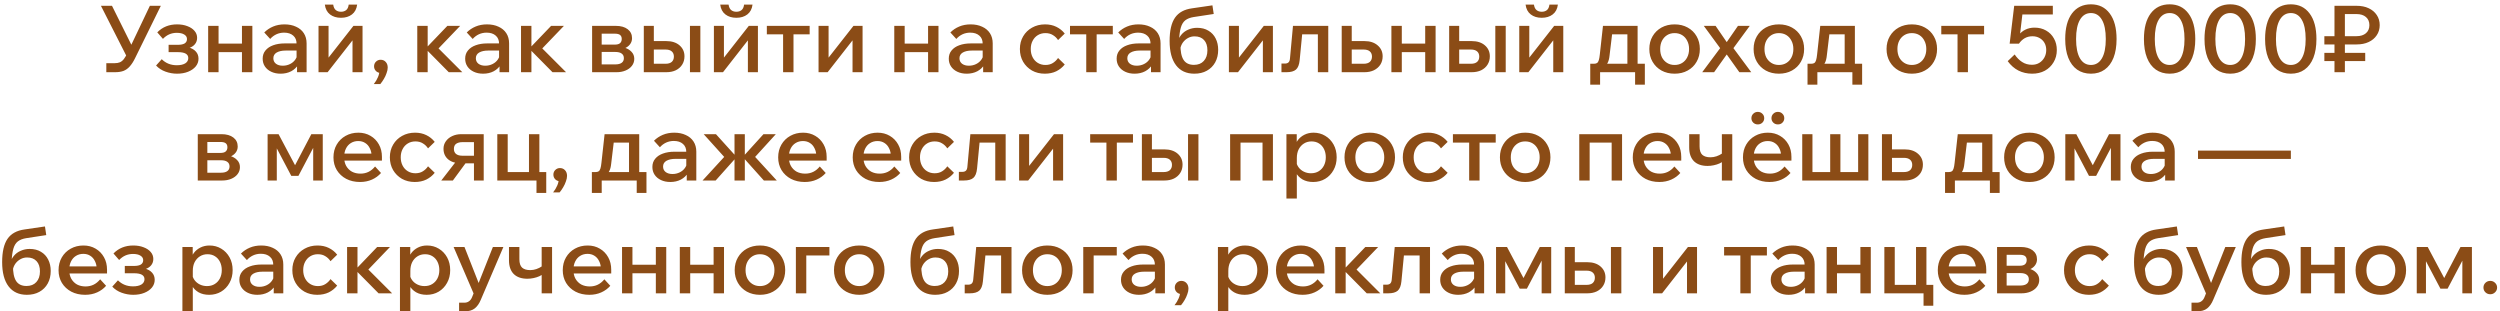 <?xml version="1.0" encoding="UTF-8"?> <svg xmlns="http://www.w3.org/2000/svg" width="554" height="69" viewBox="0 0 554 69" fill="none"><path d="M23.561 16V14.004H25.393C25.859 14.004 26.257 13.935 26.586 13.798C26.916 13.647 27.211 13.4 27.471 13.057C27.732 12.714 27.999 12.248 28.274 11.658L33.212 1.287H35.641L29.92 12.913C29.55 13.668 29.159 14.271 28.747 14.724C28.349 15.177 27.89 15.506 27.368 15.712C26.847 15.904 26.223 16 25.496 16H23.561ZM28.171 12.708L22.368 1.287H24.817L29.961 11.637L28.171 12.708ZM39.235 16.329C38.371 16.329 37.52 16.178 36.684 15.877C35.847 15.575 35.147 15.122 34.585 14.518L35.84 13.119C36.731 14.011 37.843 14.457 39.173 14.457C39.969 14.457 40.593 14.319 41.046 14.045C41.499 13.757 41.725 13.366 41.725 12.872C41.725 11.994 40.957 11.555 39.42 11.555H37.363V9.93H39.441C40.086 9.93 40.58 9.827 40.922 9.621C41.266 9.401 41.437 9.079 41.437 8.654C41.437 8.228 41.231 7.892 40.82 7.645C40.422 7.399 39.873 7.275 39.173 7.275C37.98 7.275 36.958 7.721 36.107 8.613L34.852 7.172C36.005 5.992 37.465 5.402 39.235 5.402C40.099 5.402 40.861 5.533 41.519 5.793C42.191 6.04 42.72 6.39 43.104 6.843C43.488 7.282 43.68 7.796 43.68 8.386C43.68 8.935 43.515 9.408 43.186 9.806C42.857 10.204 42.39 10.492 41.787 10.67V10.506C42.486 10.684 43.028 10.993 43.413 11.432C43.797 11.857 43.989 12.385 43.989 13.016C43.989 13.647 43.783 14.217 43.371 14.724C42.96 15.218 42.397 15.609 41.684 15.897C40.971 16.185 40.154 16.329 39.235 16.329ZM53.618 16V5.732H55.923V16H53.618ZM46.128 16V5.732H48.433V16H46.128ZM47.219 11.555V9.662H54.935V11.555H47.219ZM67.942 16H65.823V13.963L65.72 13.531V9.683C65.72 8.914 65.473 8.318 64.979 7.892C64.485 7.453 63.813 7.234 62.962 7.234C62.345 7.234 61.769 7.357 61.234 7.604C60.712 7.851 60.26 8.194 59.876 8.633L58.559 7.193C59.121 6.63 59.78 6.191 60.534 5.876C61.289 5.56 62.126 5.402 63.045 5.402C64.019 5.402 64.869 5.574 65.596 5.917C66.337 6.246 66.913 6.726 67.325 7.357C67.736 7.988 67.942 8.743 67.942 9.621V16ZM62.18 16.329C61.398 16.329 60.706 16.185 60.102 15.897C59.498 15.609 59.032 15.218 58.703 14.724C58.373 14.23 58.209 13.654 58.209 12.996C58.209 12.282 58.415 11.679 58.826 11.185C59.238 10.677 59.807 10.293 60.534 10.032C61.275 9.758 62.126 9.621 63.086 9.621H65.967V11.205H63.291C62.482 11.205 61.824 11.349 61.316 11.637C60.822 11.926 60.575 12.351 60.575 12.913C60.575 13.421 60.767 13.826 61.151 14.127C61.536 14.415 62.036 14.56 62.654 14.56C63.243 14.56 63.785 14.436 64.279 14.189C64.773 13.942 65.164 13.606 65.452 13.181C65.754 12.742 65.925 12.241 65.967 11.679L66.707 12.028C66.707 12.865 66.515 13.613 66.131 14.271C65.747 14.916 65.212 15.424 64.526 15.794C63.84 16.151 63.058 16.329 62.18 16.329ZM70.584 16V5.732H72.807V13.037L72.642 12.975L78.322 5.732H80.338V16H78.116V8.695L78.26 8.757L72.601 16H70.584ZM75.564 3.941C74.59 3.941 73.781 3.695 73.136 3.201C72.491 2.707 72.107 1.98 71.984 1.019H73.836C73.918 1.582 74.11 1.987 74.412 2.233C74.714 2.48 75.098 2.604 75.564 2.604C76.031 2.604 76.415 2.48 76.717 2.233C77.018 1.987 77.204 1.582 77.272 1.019H79.145C79.021 1.98 78.637 2.707 77.992 3.201C77.348 3.695 76.538 3.941 75.564 3.941ZM84.271 18.634H82.831C83.215 18.154 83.523 17.639 83.757 17.091C83.99 16.542 84.086 16.076 84.045 15.691L84.394 16.165C83.969 16.165 83.613 16.027 83.325 15.753C83.036 15.465 82.892 15.115 82.892 14.704C82.892 14.292 83.029 13.949 83.304 13.675C83.592 13.387 83.935 13.243 84.333 13.243C84.799 13.243 85.177 13.4 85.465 13.716C85.766 14.031 85.917 14.45 85.917 14.971C85.917 15.341 85.835 15.746 85.67 16.185C85.519 16.638 85.32 17.07 85.074 17.482C84.827 17.907 84.559 18.291 84.271 18.634ZM99.444 16L94.176 10.67H94.403L99.136 5.732H101.975L96.605 11.329L96.337 9.888L102.449 16H99.444ZM92.468 16V5.732H94.773V16H92.468ZM112.815 16H110.696V13.963L110.593 13.531V9.683C110.593 8.914 110.346 8.318 109.852 7.892C109.358 7.453 108.686 7.234 107.835 7.234C107.218 7.234 106.642 7.357 106.107 7.604C105.586 7.851 105.133 8.194 104.749 8.633L103.432 7.193C103.994 6.63 104.653 6.191 105.407 5.876C106.162 5.56 106.999 5.402 107.918 5.402C108.892 5.402 109.742 5.574 110.469 5.917C111.21 6.246 111.786 6.726 112.198 7.357C112.61 7.988 112.815 8.743 112.815 9.621V16ZM107.054 16.329C106.272 16.329 105.579 16.185 104.975 15.897C104.372 15.609 103.905 15.218 103.576 14.724C103.247 14.23 103.082 13.654 103.082 12.996C103.082 12.282 103.288 11.679 103.699 11.185C104.111 10.677 104.68 10.293 105.407 10.032C106.148 9.758 106.999 9.621 107.959 9.621H110.84V11.205H108.165C107.355 11.205 106.697 11.349 106.189 11.637C105.695 11.926 105.448 12.351 105.448 12.913C105.448 13.421 105.641 13.826 106.025 14.127C106.409 14.415 106.909 14.56 107.527 14.56C108.117 14.56 108.659 14.436 109.152 14.189C109.646 13.942 110.037 13.606 110.325 13.181C110.627 12.742 110.799 12.241 110.84 11.679L111.581 12.028C111.581 12.865 111.389 13.613 111.004 14.271C110.62 14.916 110.085 15.424 109.399 15.794C108.713 16.151 107.932 16.329 107.054 16.329ZM122.433 16L117.166 10.67H117.392L122.125 5.732H124.965L119.594 11.329L119.326 9.888L125.438 16H122.433ZM115.458 16V5.732H117.762V16H115.458ZM131.212 16V5.732H136.46C137.571 5.732 138.449 5.979 139.094 6.473C139.738 6.966 140.061 7.632 140.061 8.469C140.061 8.99 139.903 9.449 139.588 9.847C139.286 10.231 138.874 10.526 138.353 10.732L138.332 10.547C138.991 10.725 139.526 11.034 139.937 11.473C140.349 11.898 140.555 12.419 140.555 13.037C140.555 13.627 140.376 14.148 140.02 14.601C139.677 15.04 139.21 15.383 138.62 15.63C138.031 15.877 137.372 16 136.645 16H131.212ZM133.332 15.424L132.138 14.271H136.357C136.974 14.271 137.441 14.155 137.756 13.922C138.085 13.688 138.25 13.345 138.25 12.893C138.25 12.44 138.085 12.097 137.756 11.864C137.441 11.631 136.974 11.514 136.357 11.514H132.365V9.888H136.192C136.768 9.888 137.173 9.779 137.406 9.559C137.653 9.34 137.777 9.031 137.777 8.633C137.777 8.235 137.653 7.94 137.406 7.748C137.173 7.556 136.768 7.46 136.192 7.46H132.077L133.332 6.267V15.424ZM142.667 16V5.732H144.889V15.691L143.284 14.127H147.503C148.093 14.127 148.545 13.99 148.861 13.716C149.176 13.428 149.334 13.037 149.334 12.543C149.334 12.049 149.176 11.665 148.861 11.391C148.545 11.116 148.093 10.979 147.503 10.979H143.819V9.106H147.667C148.888 9.106 149.862 9.422 150.589 10.053C151.316 10.684 151.68 11.493 151.68 12.481C151.68 13.181 151.508 13.798 151.165 14.333C150.836 14.854 150.37 15.266 149.766 15.568C149.163 15.856 148.463 16 147.667 16H142.667ZM152.894 16V5.732H155.199V16H152.894ZM158.201 16V5.732H160.423V13.037L160.258 12.975L165.938 5.732H167.955V16H165.732V8.695L165.876 8.757L160.217 16H158.201ZM163.18 3.941C162.206 3.941 161.397 3.695 160.752 3.201C160.108 2.707 159.723 1.98 159.6 1.019H161.452C161.534 1.582 161.726 1.987 162.028 2.233C162.33 2.48 162.714 2.604 163.18 2.604C163.647 2.604 164.031 2.48 164.333 2.233C164.635 1.987 164.82 1.582 164.888 1.019H166.761C166.638 1.98 166.253 2.707 165.609 3.201C164.964 3.695 164.154 3.941 163.18 3.941ZM173.534 16V6.493H175.838V16H173.534ZM169.932 7.604V5.732H179.419V7.604H169.932ZM181.391 16V5.732H183.613V13.037L183.449 12.975L189.128 5.732H191.145V16H188.922V8.695L189.066 8.757L183.407 16H181.391ZM205.661 16V5.732H207.966V16H205.661ZM198.171 16V5.732H200.475V16H198.171ZM199.261 11.555V9.662H206.978V11.555H199.261ZM219.984 16H217.865V13.963L217.762 13.531V9.683C217.762 8.914 217.515 8.318 217.021 7.892C216.527 7.453 215.855 7.234 215.005 7.234C214.387 7.234 213.811 7.357 213.276 7.604C212.755 7.851 212.302 8.194 211.918 8.633L210.601 7.193C211.163 6.63 211.822 6.191 212.576 5.876C213.331 5.56 214.168 5.402 215.087 5.402C216.061 5.402 216.911 5.574 217.639 5.917C218.379 6.246 218.956 6.726 219.367 7.357C219.779 7.988 219.984 8.743 219.984 9.621V16ZM214.223 16.329C213.441 16.329 212.748 16.185 212.144 15.897C211.541 15.609 211.074 15.218 210.745 14.724C210.416 14.23 210.251 13.654 210.251 12.996C210.251 12.282 210.457 11.679 210.868 11.185C211.28 10.677 211.849 10.293 212.576 10.032C213.317 9.758 214.168 9.621 215.128 9.621H218.009V11.205H215.334C214.524 11.205 213.866 11.349 213.358 11.637C212.865 11.926 212.618 12.351 212.618 12.913C212.618 13.421 212.81 13.826 213.194 14.127C213.578 14.415 214.079 14.56 214.696 14.56C215.286 14.56 215.828 14.436 216.322 14.189C216.815 13.942 217.206 13.606 217.495 13.181C217.796 12.742 217.968 12.241 218.009 11.679L218.75 12.028C218.75 12.865 218.558 13.613 218.174 14.271C217.789 14.916 217.254 15.424 216.569 15.794C215.883 16.151 215.101 16.329 214.223 16.329ZM234.465 12.852L235.947 14.292C235.439 14.923 234.815 15.424 234.074 15.794C233.334 16.151 232.483 16.329 231.523 16.329C230.466 16.329 229.52 16.096 228.683 15.63C227.86 15.149 227.208 14.505 226.728 13.695C226.248 12.872 226.008 11.926 226.008 10.856C226.008 9.799 226.248 8.866 226.728 8.057C227.208 7.234 227.867 6.589 228.704 6.123C229.554 5.643 230.514 5.402 231.584 5.402C232.517 5.402 233.347 5.581 234.074 5.937C234.815 6.294 235.439 6.795 235.947 7.44L234.465 8.88C234.164 8.414 233.779 8.043 233.313 7.769C232.86 7.481 232.312 7.337 231.667 7.337C231.036 7.337 230.473 7.488 229.979 7.789C229.486 8.091 229.101 8.51 228.827 9.045C228.553 9.566 228.416 10.17 228.416 10.856C228.416 11.541 228.553 12.152 228.827 12.687C229.101 13.222 229.486 13.64 229.979 13.942C230.473 14.244 231.036 14.395 231.667 14.395C232.312 14.395 232.86 14.251 233.313 13.963C233.779 13.675 234.164 13.304 234.465 12.852ZM240.713 16V6.493H243.017V16H240.713ZM237.112 7.604V5.732H246.598V7.604H237.112ZM257.181 16H255.062V13.963L254.959 13.531V9.683C254.959 8.914 254.712 8.318 254.218 7.892C253.724 7.453 253.052 7.234 252.201 7.234C251.584 7.234 251.008 7.357 250.473 7.604C249.951 7.851 249.499 8.194 249.115 8.633L247.798 7.193C248.36 6.63 249.019 6.191 249.773 5.876C250.528 5.56 251.364 5.402 252.284 5.402C253.258 5.402 254.108 5.574 254.835 5.917C255.576 6.246 256.152 6.726 256.564 7.357C256.975 7.988 257.181 8.743 257.181 9.621V16ZM251.419 16.329C250.637 16.329 249.945 16.185 249.341 15.897C248.737 15.609 248.271 15.218 247.942 14.724C247.612 14.23 247.448 13.654 247.448 12.996C247.448 12.282 247.654 11.679 248.065 11.185C248.477 10.677 249.046 10.293 249.773 10.032C250.514 9.758 251.364 9.621 252.325 9.621H255.206V11.205H252.531C251.721 11.205 251.063 11.349 250.555 11.637C250.061 11.926 249.814 12.351 249.814 12.913C249.814 13.421 250.006 13.826 250.39 14.127C250.775 14.415 251.275 14.56 251.893 14.56C252.483 14.56 253.024 14.436 253.518 14.189C254.012 13.942 254.403 13.606 254.691 13.181C254.993 12.742 255.165 12.241 255.206 11.679L255.946 12.028C255.946 12.865 255.754 13.613 255.37 14.271C254.986 14.916 254.451 15.424 253.765 15.794C253.079 16.151 252.297 16.329 251.419 16.329ZM264.659 16.329C262.903 16.329 261.552 15.705 260.605 14.457C259.659 13.208 259.186 11.418 259.186 9.086C259.186 6.795 259.583 5.073 260.379 3.921C261.175 2.768 262.437 2.076 264.165 1.843L268.672 1.184L268.96 3.098L264.515 3.777C263.747 3.9 263.13 4.14 262.663 4.497C262.21 4.854 261.881 5.389 261.675 6.102C261.47 6.802 261.339 7.735 261.284 8.901L260.935 9.518C261.072 8.818 261.346 8.222 261.758 7.728C262.169 7.22 262.684 6.836 263.301 6.575C263.918 6.301 264.577 6.164 265.277 6.164C266.264 6.164 267.101 6.376 267.787 6.802C268.487 7.213 269.022 7.789 269.392 8.53C269.762 9.257 269.948 10.094 269.948 11.041C269.948 12.097 269.728 13.023 269.289 13.819C268.85 14.614 268.233 15.232 267.437 15.671C266.655 16.11 265.729 16.329 264.659 16.329ZM264.577 14.374C265.51 14.374 266.237 14.086 266.758 13.51C267.293 12.934 267.561 12.145 267.561 11.144C267.561 10.17 267.314 9.415 266.82 8.88C266.326 8.331 265.626 8.057 264.721 8.057C264.186 8.057 263.699 8.18 263.26 8.427C262.821 8.661 262.444 8.99 262.128 9.415C261.826 9.84 261.621 10.348 261.511 10.938L261.593 9.786C261.566 11.349 261.792 12.509 262.272 13.263C262.752 14.004 263.521 14.374 264.577 14.374ZM272.323 16V5.732H274.545V13.037L274.381 12.975L280.06 5.732H282.077V16H279.854V8.695L279.998 8.757L274.339 16H272.323ZM283.972 16V14.086H284.713C285.083 14.086 285.358 13.997 285.536 13.819C285.728 13.64 285.838 13.332 285.865 12.893L286.524 5.732H294.343V16H292.039V6.102L293.685 7.604H286.956L288.705 6.102L288.005 13.345C287.909 14.333 287.635 15.026 287.182 15.424C286.73 15.808 286.037 16 285.104 16H283.972ZM297.322 16V5.732H299.544V15.691L298.001 14.127H302.199C302.788 14.127 303.241 13.99 303.557 13.716C303.872 13.428 304.03 13.037 304.03 12.543C304.03 12.049 303.872 11.665 303.557 11.391C303.241 11.116 302.788 10.979 302.199 10.979H298.515V9.106H302.384C303.591 9.106 304.558 9.422 305.285 10.053C306.026 10.684 306.396 11.493 306.396 12.481C306.396 13.181 306.225 13.798 305.882 14.333C305.539 14.854 305.066 15.266 304.462 15.568C303.858 15.856 303.166 16 302.384 16H297.322ZM315.824 16V5.732H318.129V16H315.824ZM308.334 16V5.732H310.639V16H308.334ZM309.425 11.555V9.662H317.141V11.555H309.425ZM321.135 16V5.732H323.357V15.691L321.752 14.127H325.97C326.56 14.127 327.013 13.99 327.329 13.716C327.644 13.428 327.802 13.037 327.802 12.543C327.802 12.049 327.644 11.665 327.329 11.391C327.013 11.116 326.56 10.979 325.97 10.979H322.287V9.106H326.135C327.356 9.106 328.33 9.422 329.057 10.053C329.784 10.684 330.148 11.493 330.148 12.481C330.148 13.181 329.976 13.798 329.633 14.333C329.304 14.854 328.838 15.266 328.234 15.568C327.63 15.856 326.931 16 326.135 16H321.135ZM331.362 16V5.732H333.667V16H331.362ZM336.668 16V5.732H338.891V13.037L338.726 12.975L344.406 5.732H346.422V16H344.2V8.695L344.344 8.757L338.685 16H336.668ZM341.648 3.941C340.674 3.941 339.865 3.695 339.22 3.201C338.575 2.707 338.191 1.98 338.068 1.019H339.92C340.002 1.582 340.194 1.987 340.496 2.233C340.798 2.48 341.182 2.604 341.648 2.604C342.115 2.604 342.499 2.48 342.801 2.233C343.102 1.987 343.288 1.582 343.356 1.019H345.229C345.105 1.98 344.721 2.707 344.076 3.201C343.432 3.695 342.622 3.941 341.648 3.941ZM352.893 15.033V14.127H353.222C353.51 14.127 353.736 14.072 353.901 13.963C354.079 13.839 354.21 13.634 354.292 13.345C354.388 13.044 354.463 12.625 354.518 12.09L355.218 5.732H362.893V14.724H360.63V6.102L362.235 7.604H355.609L357.42 6.102L356.679 12.275C356.61 12.961 356.473 13.503 356.267 13.901C356.075 14.299 355.78 14.587 355.383 14.765C354.998 14.944 354.477 15.033 353.819 15.033H352.893ZM352.399 18.757V14.127H364.498V18.757H362.338V14.662L363.634 16H353.757L354.58 14.662V18.757H352.399ZM371.088 16.329C370.004 16.329 369.037 16.096 368.186 15.63C367.349 15.163 366.691 14.518 366.211 13.695C365.731 12.872 365.491 11.926 365.491 10.856C365.491 9.799 365.731 8.86 366.211 8.036C366.691 7.213 367.349 6.569 368.186 6.102C369.037 5.636 370.004 5.402 371.088 5.402C372.185 5.402 373.152 5.636 373.989 6.102C374.84 6.569 375.498 7.213 375.965 8.036C376.445 8.86 376.685 9.799 376.685 10.856C376.685 11.926 376.445 12.872 375.965 13.695C375.498 14.518 374.84 15.163 373.989 15.63C373.152 16.096 372.185 16.329 371.088 16.329ZM371.088 14.395C371.732 14.395 372.295 14.244 372.775 13.942C373.255 13.64 373.626 13.229 373.886 12.708C374.161 12.172 374.298 11.555 374.298 10.856C374.298 10.17 374.161 9.566 373.886 9.045C373.626 8.51 373.255 8.091 372.775 7.789C372.295 7.488 371.732 7.337 371.088 7.337C370.457 7.337 369.901 7.488 369.421 7.789C368.941 8.091 368.563 8.51 368.289 9.045C368.028 9.566 367.898 10.17 367.898 10.856C367.898 11.555 368.028 12.172 368.289 12.708C368.563 13.229 368.941 13.64 369.421 13.942C369.901 14.244 370.457 14.395 371.088 14.395ZM379.845 16H377.211L381.183 10.67L377.561 5.732H380.175L382.644 9.333L385.134 5.732H387.747L384.125 10.67L388.076 16H385.442L382.644 12.07L379.845 16ZM394.198 16.329C393.114 16.329 392.147 16.096 391.296 15.63C390.459 15.163 389.801 14.518 389.321 13.695C388.84 12.872 388.6 11.926 388.6 10.856C388.6 9.799 388.84 8.86 389.321 8.036C389.801 7.213 390.459 6.569 391.296 6.102C392.147 5.636 393.114 5.402 394.198 5.402C395.295 5.402 396.262 5.636 397.099 6.102C397.95 6.569 398.608 7.213 399.074 8.036C399.555 8.86 399.795 9.799 399.795 10.856C399.795 11.926 399.555 12.872 399.074 13.695C398.608 14.518 397.95 15.163 397.099 15.63C396.262 16.096 395.295 16.329 394.198 16.329ZM394.198 14.395C394.842 14.395 395.405 14.244 395.885 13.942C396.365 13.64 396.735 13.229 396.996 12.708C397.27 12.172 397.408 11.555 397.408 10.856C397.408 10.17 397.27 9.566 396.996 9.045C396.735 8.51 396.365 8.091 395.885 7.789C395.405 7.488 394.842 7.337 394.198 7.337C393.566 7.337 393.011 7.488 392.531 7.789C392.051 8.091 391.673 8.51 391.399 9.045C391.138 9.566 391.008 10.17 391.008 10.856C391.008 11.555 391.138 12.172 391.399 12.708C391.673 13.229 392.051 13.64 392.531 13.942C393.011 14.244 393.566 14.395 394.198 14.395ZM401.041 15.033V14.127H401.371C401.659 14.127 401.885 14.072 402.05 13.963C402.228 13.839 402.358 13.634 402.441 13.345C402.537 13.044 402.612 12.625 402.667 12.09L403.367 5.732H411.042V14.724H408.779V6.102L410.384 7.604H403.758L405.568 6.102L404.828 12.275C404.759 12.961 404.622 13.503 404.416 13.901C404.224 14.299 403.929 14.587 403.531 14.765C403.147 14.944 402.626 15.033 401.967 15.033H401.041ZM400.547 18.757V14.127H412.647V18.757H410.487V14.662L411.783 16H401.906L402.729 14.662V18.757H400.547ZM423.657 16.329C422.574 16.329 421.607 16.096 420.756 15.63C419.919 15.163 419.261 14.518 418.781 13.695C418.3 12.872 418.06 11.926 418.06 10.856C418.06 9.799 418.3 8.86 418.781 8.036C419.261 7.213 419.919 6.569 420.756 6.102C421.607 5.636 422.574 5.402 423.657 5.402C424.755 5.402 425.722 5.636 426.559 6.102C427.409 6.569 428.068 7.213 428.534 8.036C429.015 8.86 429.255 9.799 429.255 10.856C429.255 11.926 429.015 12.872 428.534 13.695C428.068 14.518 427.409 15.163 426.559 15.63C425.722 16.096 424.755 16.329 423.657 16.329ZM423.657 14.395C424.302 14.395 424.865 14.244 425.345 13.942C425.825 13.64 426.195 13.229 426.456 12.708C426.73 12.172 426.868 11.555 426.868 10.856C426.868 10.17 426.73 9.566 426.456 9.045C426.195 8.51 425.825 8.091 425.345 7.789C424.865 7.488 424.302 7.337 423.657 7.337C423.026 7.337 422.471 7.488 421.991 7.789C421.51 8.091 421.133 8.51 420.859 9.045C420.598 9.566 420.468 10.17 420.468 10.856C420.468 11.555 420.598 12.172 420.859 12.708C421.133 13.229 421.51 13.64 421.991 13.942C422.471 14.244 423.026 14.395 423.657 14.395ZM433.79 16V6.493H436.095V16H433.79ZM430.189 7.604V5.732H439.675V7.604H430.189ZM446.448 12.07C446.915 12.769 447.463 13.325 448.095 13.736C448.726 14.148 449.453 14.354 450.276 14.354C450.907 14.354 451.456 14.21 451.922 13.922C452.388 13.634 452.759 13.243 453.033 12.749C453.308 12.255 453.445 11.699 453.445 11.082C453.445 10.478 453.314 9.95 453.054 9.497C452.793 9.045 452.43 8.688 451.963 8.427C451.51 8.167 450.989 8.036 450.399 8.036C449.754 8.036 449.178 8.18 448.671 8.469C448.177 8.757 447.752 9.161 447.395 9.683L446.572 9.621C446.709 8.921 446.97 8.311 447.354 7.789C447.738 7.268 448.225 6.863 448.815 6.575C449.418 6.274 450.097 6.123 450.852 6.123C451.812 6.123 452.663 6.335 453.404 6.761C454.158 7.186 454.741 7.776 455.153 8.53C455.578 9.271 455.791 10.122 455.791 11.082C455.791 12.097 455.551 13.002 455.07 13.798C454.604 14.594 453.959 15.218 453.136 15.671C452.313 16.11 451.38 16.329 450.337 16.329C449.213 16.329 448.191 16.096 447.271 15.63C446.366 15.163 445.577 14.47 444.905 13.551L446.448 12.07ZM454.906 3.201H447.271L448.28 2.172L447.395 9.683H445.337L446.345 1.287H454.906V3.201ZM463.352 16.329C462.172 16.329 461.15 16.027 460.286 15.424C459.435 14.82 458.784 13.949 458.331 12.81C457.878 11.658 457.652 10.273 457.652 8.654C457.652 6.212 458.152 4.319 459.154 2.974C460.169 1.63 461.568 0.958 463.352 0.958C465.121 0.958 466.507 1.63 467.508 2.974C468.524 4.319 469.031 6.212 469.031 8.654C469.031 10.273 468.805 11.658 468.352 12.81C467.899 13.949 467.248 14.82 466.397 15.424C465.56 16.027 464.545 16.329 463.352 16.329ZM463.352 14.395C464.394 14.395 465.204 13.908 465.78 12.934C466.356 11.946 466.644 10.52 466.644 8.654C466.644 6.774 466.356 5.348 465.78 4.374C465.204 3.386 464.394 2.892 463.352 2.892C462.309 2.892 461.5 3.386 460.924 4.374C460.347 5.348 460.059 6.774 460.059 8.654C460.059 10.52 460.347 11.946 460.924 12.934C461.5 13.908 462.309 14.395 463.352 14.395ZM480.795 16.329C479.615 16.329 478.593 16.027 477.729 15.424C476.878 14.82 476.226 13.949 475.774 12.81C475.321 11.658 475.095 10.273 475.095 8.654C475.095 6.212 475.595 4.319 476.597 2.974C477.612 1.63 479.011 0.958 480.795 0.958C482.564 0.958 483.95 1.63 484.951 2.974C485.967 4.319 486.474 6.212 486.474 8.654C486.474 10.273 486.248 11.658 485.795 12.81C485.342 13.949 484.691 14.82 483.84 15.424C483.003 16.027 481.988 16.329 480.795 16.329ZM480.795 14.395C481.837 14.395 482.647 13.908 483.223 12.934C483.799 11.946 484.087 10.52 484.087 8.654C484.087 6.774 483.799 5.348 483.223 4.374C482.647 3.386 481.837 2.892 480.795 2.892C479.752 2.892 478.943 3.386 478.366 4.374C477.79 5.348 477.502 6.774 477.502 8.654C477.502 10.52 477.79 11.946 478.366 12.934C478.943 13.908 479.752 14.395 480.795 14.395ZM494.218 16.329C493.039 16.329 492.017 16.027 491.152 15.424C490.302 14.82 489.65 13.949 489.197 12.81C488.745 11.658 488.518 10.273 488.518 8.654C488.518 6.212 489.019 4.319 490.021 2.974C491.036 1.63 492.435 0.958 494.218 0.958C495.988 0.958 497.374 1.63 498.375 2.974C499.39 4.319 499.898 6.212 499.898 8.654C499.898 10.273 499.672 11.658 499.219 12.81C498.766 13.949 498.114 14.82 497.264 15.424C496.427 16.027 495.412 16.329 494.218 16.329ZM494.218 14.395C495.261 14.395 496.07 13.908 496.647 12.934C497.223 11.946 497.511 10.52 497.511 8.654C497.511 6.774 497.223 5.348 496.647 4.374C496.07 3.386 495.261 2.892 494.218 2.892C493.176 2.892 492.366 3.386 491.79 4.374C491.214 5.348 490.926 6.774 490.926 8.654C490.926 10.52 491.214 11.946 491.79 12.934C492.366 13.908 493.176 14.395 494.218 14.395ZM507.642 16.329C506.462 16.329 505.44 16.027 504.576 15.424C503.726 14.82 503.074 13.949 502.621 12.81C502.169 11.658 501.942 10.273 501.942 8.654C501.942 6.212 502.443 4.319 503.444 2.974C504.459 1.63 505.859 0.958 507.642 0.958C509.412 0.958 510.797 1.63 511.799 2.974C512.814 4.319 513.322 6.212 513.322 8.654C513.322 10.273 513.095 11.658 512.643 12.81C512.19 13.949 511.538 14.82 510.688 15.424C509.851 16.027 508.836 16.329 507.642 16.329ZM507.642 14.395C508.685 14.395 509.494 13.908 510.07 12.934C510.647 11.946 510.935 10.52 510.935 8.654C510.935 6.774 510.647 5.348 510.07 4.374C509.494 3.386 508.685 2.892 507.642 2.892C506.6 2.892 505.79 3.386 505.214 4.374C504.638 5.348 504.35 6.774 504.35 8.654C504.35 10.52 504.638 11.946 505.214 12.934C505.79 13.908 506.6 14.395 507.642 14.395ZM519.626 16H517.321V1.287H522.218C523.247 1.287 524.139 1.465 524.893 1.822C525.662 2.179 526.258 2.679 526.684 3.324C527.123 3.969 527.342 4.717 527.342 5.567C527.342 6.418 527.123 7.165 526.684 7.81C526.258 8.455 525.662 8.956 524.893 9.312C524.139 9.669 523.247 9.847 522.218 9.847H515.078V8.016H522.218C523.096 8.016 523.789 7.796 524.297 7.357C524.804 6.918 525.058 6.322 525.058 5.567C525.058 4.813 524.804 4.216 524.297 3.777C523.789 3.338 523.096 3.118 522.218 3.118H519.626V16ZM524.132 11.72V13.531H515.078V11.72H524.132ZM43.827 40V29.732H49.075C50.186 29.732 51.064 29.979 51.709 30.473C52.353 30.966 52.676 31.632 52.676 32.468C52.676 32.99 52.518 33.449 52.203 33.847C51.901 34.231 51.489 34.526 50.968 34.732L50.947 34.547C51.606 34.725 52.141 35.034 52.552 35.473C52.964 35.898 53.17 36.419 53.17 37.037C53.17 37.627 52.991 38.148 52.635 38.601C52.292 39.04 51.825 39.383 51.235 39.63C50.645 39.877 49.987 40 49.26 40H43.827ZM45.947 39.424L44.753 38.272H48.972C49.589 38.272 50.056 38.155 50.371 37.922C50.7 37.688 50.865 37.346 50.865 36.893C50.865 36.44 50.7 36.097 50.371 35.864C50.056 35.631 49.589 35.514 48.972 35.514H44.98V33.888H48.807C49.383 33.888 49.788 33.779 50.021 33.559C50.268 33.34 50.392 33.031 50.392 32.633C50.392 32.235 50.268 31.94 50.021 31.748C49.788 31.556 49.383 31.46 48.807 31.46H44.692L45.947 30.267V39.424ZM59.301 40V29.732H61.729L65.577 36.975L65.207 36.955L68.993 29.732H71.524V40H69.404V30.493L70.331 31.008L66.133 38.971H64.548L60.35 31.008L61.338 30.575V40H59.301ZM83.114 36.893L84.431 38.333C83.896 38.95 83.231 39.438 82.435 39.794C81.639 40.151 80.754 40.329 79.781 40.329C78.628 40.329 77.606 40.096 76.714 39.63C75.836 39.163 75.144 38.518 74.636 37.695C74.142 36.872 73.895 35.932 73.895 34.876C73.895 33.806 74.135 32.859 74.615 32.036C75.096 31.213 75.754 30.569 76.591 30.102C77.428 29.636 78.368 29.402 79.41 29.402C80.425 29.402 81.324 29.636 82.106 30.102C82.888 30.555 83.505 31.186 83.958 31.995C84.41 32.791 84.637 33.717 84.637 34.773V34.897H82.353V34.67C82.353 33.984 82.222 33.388 81.962 32.88C81.715 32.359 81.372 31.961 80.933 31.687C80.494 31.398 79.979 31.255 79.389 31.255C78.772 31.255 78.224 31.405 77.743 31.707C77.277 31.995 76.913 32.407 76.653 32.942C76.392 33.463 76.262 34.094 76.262 34.835C76.262 35.576 76.413 36.221 76.714 36.769C77.03 37.318 77.455 37.743 77.99 38.045C78.539 38.333 79.17 38.477 79.883 38.477C81.187 38.477 82.264 37.949 83.114 36.893ZM84.637 35.596H75.5V34.032H84.308L84.637 34.794V35.596ZM94.852 36.852L96.334 38.292C95.826 38.923 95.202 39.424 94.461 39.794C93.72 40.151 92.87 40.329 91.909 40.329C90.853 40.329 89.907 40.096 89.07 39.63C88.247 39.15 87.595 38.505 87.115 37.695C86.635 36.872 86.395 35.926 86.395 34.856C86.395 33.799 86.635 32.866 87.115 32.057C87.595 31.234 88.254 30.589 89.09 30.123C89.941 29.642 90.901 29.402 91.971 29.402C92.904 29.402 93.734 29.581 94.461 29.938C95.202 30.294 95.826 30.795 96.334 31.44L94.852 32.88C94.55 32.414 94.166 32.043 93.7 31.769C93.247 31.481 92.698 31.337 92.053 31.337C91.422 31.337 90.86 31.488 90.366 31.79C89.872 32.091 89.488 32.51 89.214 33.045C88.939 33.566 88.802 34.17 88.802 34.856C88.802 35.541 88.939 36.152 89.214 36.687C89.488 37.222 89.872 37.64 90.366 37.942C90.86 38.244 91.422 38.395 92.053 38.395C92.698 38.395 93.247 38.251 93.7 37.963C94.166 37.675 94.55 37.304 94.852 36.852ZM105.03 40V30.04L106.511 31.501H102.416C101.895 31.501 101.456 31.618 101.099 31.851C100.756 32.084 100.585 32.468 100.585 33.004C100.585 33.484 100.743 33.854 101.058 34.115C101.387 34.375 101.847 34.506 102.437 34.506H105.976V36.193H102.19C100.997 36.193 100.043 35.905 99.33 35.329C98.63 34.739 98.28 33.95 98.28 32.962C98.28 32.345 98.452 31.796 98.795 31.316C99.138 30.822 99.604 30.438 100.194 30.164C100.798 29.876 101.477 29.732 102.231 29.732H107.19V40H105.03ZM97.786 40L101.326 35.432H103.713L100.359 40H97.786ZM110.203 40V29.732H112.507V39.63L110.738 38.127H118.372L117.22 39.63V29.732H119.524V40H110.203ZM118.886 42.757V38.127H121.047V42.757H118.886ZM124.01 42.634H122.569C122.954 42.154 123.262 41.639 123.495 41.091C123.729 40.542 123.825 40.075 123.783 39.691L124.133 40.165C123.708 40.165 123.351 40.027 123.063 39.753C122.775 39.465 122.631 39.115 122.631 38.704C122.631 38.292 122.768 37.949 123.043 37.675C123.331 37.387 123.674 37.243 124.072 37.243C124.538 37.243 124.915 37.4 125.203 37.716C125.505 38.031 125.656 38.45 125.656 38.971C125.656 39.342 125.574 39.746 125.409 40.185C125.258 40.638 125.059 41.07 124.812 41.482C124.565 41.907 124.298 42.291 124.01 42.634ZM131.652 39.033V38.127H131.981C132.269 38.127 132.495 38.072 132.66 37.963C132.838 37.839 132.969 37.634 133.051 37.346C133.147 37.044 133.222 36.625 133.277 36.09L133.977 29.732H141.652V38.724H139.389V30.102L140.994 31.604H134.368L136.179 30.102L135.438 36.275C135.369 36.961 135.232 37.503 135.026 37.901C134.834 38.299 134.539 38.587 134.141 38.765C133.757 38.944 133.236 39.033 132.578 39.033H131.652ZM131.158 42.757V38.127H143.257V42.757H141.097V38.662L142.393 40H132.516L133.339 38.662V42.757H131.158ZM154.302 40H152.183V37.963L152.08 37.531V33.683C152.08 32.914 151.833 32.318 151.339 31.892C150.845 31.453 150.173 31.234 149.323 31.234C148.705 31.234 148.129 31.357 147.594 31.604C147.073 31.851 146.62 32.194 146.236 32.633L144.919 31.193C145.481 30.63 146.14 30.191 146.894 29.876C147.649 29.56 148.486 29.402 149.405 29.402C150.379 29.402 151.229 29.574 151.957 29.917C152.697 30.246 153.274 30.726 153.685 31.357C154.097 31.988 154.302 32.743 154.302 33.621V40ZM148.541 40.329C147.759 40.329 147.066 40.185 146.462 39.897C145.859 39.609 145.392 39.218 145.063 38.724C144.734 38.23 144.569 37.654 144.569 36.996C144.569 36.282 144.775 35.679 145.186 35.185C145.598 34.677 146.167 34.293 146.894 34.032C147.635 33.758 148.486 33.621 149.446 33.621H152.327V35.205H149.652C148.842 35.205 148.184 35.349 147.676 35.638C147.182 35.926 146.936 36.351 146.936 36.913C146.936 37.421 147.128 37.826 147.512 38.127C147.896 38.416 148.397 38.56 149.014 38.56C149.604 38.56 150.146 38.436 150.64 38.189C151.133 37.942 151.524 37.606 151.812 37.181C152.114 36.742 152.286 36.241 152.327 35.679L153.068 36.029C153.068 36.865 152.876 37.613 152.492 38.272C152.107 38.916 151.572 39.424 150.886 39.794C150.201 40.151 149.419 40.329 148.541 40.329ZM169.271 40L164.497 34.67H164.703L169.188 29.732H171.925L167.336 34.773L172.131 40H169.271ZM155.689 40L160.484 34.773L155.936 29.732H158.653L163.118 34.67H163.344L158.591 40H155.689ZM162.768 40V29.732H165.052V40H162.768ZM181.662 36.893L182.979 38.333C182.444 38.95 181.779 39.438 180.983 39.794C180.188 40.151 179.303 40.329 178.329 40.329C177.176 40.329 176.154 40.096 175.263 39.63C174.385 39.163 173.692 38.518 173.184 37.695C172.69 36.872 172.443 35.932 172.443 34.876C172.443 33.806 172.684 32.859 173.164 32.036C173.644 31.213 174.302 30.569 175.139 30.102C175.976 29.636 176.916 29.402 177.958 29.402C178.973 29.402 179.872 29.636 180.654 30.102C181.436 30.555 182.053 31.186 182.506 31.995C182.959 32.791 183.185 33.717 183.185 34.773V34.897H180.901V34.67C180.901 33.984 180.771 33.388 180.51 32.88C180.263 32.359 179.92 31.961 179.481 31.687C179.042 31.398 178.528 31.255 177.938 31.255C177.32 31.255 176.772 31.405 176.291 31.707C175.825 31.995 175.462 32.407 175.201 32.942C174.94 33.463 174.81 34.094 174.81 34.835C174.81 35.576 174.961 36.221 175.263 36.769C175.578 37.318 176.003 37.743 176.538 38.045C177.087 38.333 177.718 38.477 178.432 38.477C179.735 38.477 180.812 37.949 181.662 36.893ZM183.185 35.596H174.049V34.032H182.856L183.185 34.794V35.596ZM198.181 36.893L199.498 38.333C198.963 38.95 198.297 39.438 197.502 39.794C196.706 40.151 195.821 40.329 194.847 40.329C193.695 40.329 192.673 40.096 191.781 39.63C190.903 39.163 190.21 38.518 189.703 37.695C189.209 36.872 188.962 35.932 188.962 34.876C188.962 33.806 189.202 32.859 189.682 32.036C190.162 31.213 190.821 30.569 191.658 30.102C192.494 29.636 193.434 29.402 194.477 29.402C195.492 29.402 196.39 29.636 197.172 30.102C197.954 30.555 198.572 31.186 199.024 31.995C199.477 32.791 199.704 33.717 199.704 34.773V34.897H197.419V34.67C197.419 33.984 197.289 33.388 197.028 32.88C196.781 32.359 196.439 31.961 196 31.687C195.561 31.398 195.046 31.255 194.456 31.255C193.839 31.255 193.29 31.405 192.81 31.707C192.344 31.995 191.98 32.407 191.719 32.942C191.459 33.463 191.328 34.094 191.328 34.835C191.328 35.576 191.479 36.221 191.781 36.769C192.097 37.318 192.522 37.743 193.057 38.045C193.606 38.333 194.237 38.477 194.95 38.477C196.253 38.477 197.33 37.949 198.181 36.893ZM199.704 35.596H190.567V34.032H199.374L199.704 34.794V35.596ZM209.919 36.852L211.4 38.292C210.893 38.923 210.269 39.424 209.528 39.794C208.787 40.151 207.936 40.329 206.976 40.329C205.92 40.329 204.973 40.096 204.136 39.63C203.313 39.15 202.662 38.505 202.182 37.695C201.701 36.872 201.461 35.926 201.461 34.856C201.461 33.799 201.701 32.866 202.182 32.057C202.662 31.234 203.32 30.589 204.157 30.123C205.008 29.642 205.968 29.402 207.038 29.402C207.971 29.402 208.801 29.581 209.528 29.938C210.269 30.294 210.893 30.795 211.4 31.44L209.919 32.88C209.617 32.414 209.233 32.043 208.766 31.769C208.314 31.481 207.765 31.337 207.12 31.337C206.489 31.337 205.927 31.488 205.433 31.79C204.939 32.091 204.555 32.51 204.28 33.045C204.006 33.566 203.869 34.17 203.869 34.856C203.869 35.541 204.006 36.152 204.28 36.687C204.555 37.222 204.939 37.64 205.433 37.942C205.927 38.244 206.489 38.395 207.12 38.395C207.765 38.395 208.314 38.251 208.766 37.963C209.233 37.675 209.617 37.304 209.919 36.852ZM212.483 40V38.086H213.223C213.594 38.086 213.868 37.997 214.047 37.819C214.239 37.64 214.348 37.332 214.376 36.893L215.034 29.732H222.854V40H220.549V30.102L222.195 31.604H215.466L217.216 30.102L216.516 37.346C216.42 38.333 216.145 39.026 215.693 39.424C215.24 39.808 214.547 40 213.614 40H212.483ZM225.832 40V29.732H228.054V37.037L227.89 36.975L233.569 29.732H235.586V40H233.363V32.695L233.507 32.757L227.849 40H225.832ZM245.184 40V30.493H247.489V40H245.184ZM241.583 31.604V29.732H251.069V31.604H241.583ZM253.041 40V29.732H255.264V39.691L253.659 38.127H257.877C258.467 38.127 258.92 37.99 259.235 37.716C259.551 37.428 259.708 37.037 259.708 36.543C259.708 36.049 259.551 35.665 259.235 35.391C258.92 35.116 258.467 34.979 257.877 34.979H254.194V33.106H258.042C259.263 33.106 260.237 33.422 260.964 34.053C261.691 34.684 262.054 35.493 262.054 36.481C262.054 37.181 261.883 37.798 261.54 38.333C261.211 38.855 260.744 39.266 260.141 39.568C259.537 39.856 258.837 40 258.042 40H253.041ZM263.268 40V29.732H265.573V40H263.268ZM272.594 40V29.732H282.08V40H279.776V30.102L281.422 31.604H273.129L274.899 30.102V40H272.594ZM287.378 43.992H285.073V29.732H287.357V32.901H286.863C286.959 32.215 287.199 31.611 287.583 31.09C287.968 30.569 288.461 30.157 289.065 29.855C289.669 29.553 290.341 29.402 291.082 29.402C292.042 29.402 292.906 29.636 293.674 30.102C294.456 30.569 295.074 31.213 295.526 32.036C295.979 32.859 296.205 33.799 296.205 34.856C296.205 35.926 295.972 36.872 295.506 37.695C295.053 38.518 294.436 39.163 293.654 39.63C292.872 40.096 291.987 40.329 290.999 40.329C290.094 40.329 289.312 40.144 288.653 39.774C287.995 39.389 287.494 38.875 287.151 38.23C286.822 37.572 286.685 36.838 286.74 36.029L287.213 35.658C287.282 36.193 287.467 36.666 287.769 37.078C288.07 37.489 288.461 37.812 288.942 38.045C289.422 38.278 289.943 38.395 290.505 38.395C291.178 38.395 291.754 38.244 292.234 37.942C292.728 37.64 293.112 37.222 293.386 36.687C293.661 36.152 293.798 35.541 293.798 34.856C293.798 34.183 293.668 33.58 293.407 33.045C293.146 32.51 292.776 32.091 292.296 31.79C291.829 31.488 291.274 31.337 290.629 31.337C289.998 31.337 289.435 31.494 288.942 31.81C288.461 32.112 288.077 32.537 287.789 33.086C287.515 33.635 287.378 34.279 287.378 35.02V43.992ZM303.537 40.329C302.453 40.329 301.486 40.096 300.635 39.63C299.799 39.163 299.14 38.518 298.66 37.695C298.18 36.872 297.94 35.926 297.94 34.856C297.94 33.799 298.18 32.859 298.66 32.036C299.14 31.213 299.799 30.569 300.635 30.102C301.486 29.636 302.453 29.402 303.537 29.402C304.634 29.402 305.601 29.636 306.438 30.102C307.289 30.569 307.947 31.213 308.414 32.036C308.894 32.859 309.134 33.799 309.134 34.856C309.134 35.926 308.894 36.872 308.414 37.695C307.947 38.518 307.289 39.163 306.438 39.63C305.601 40.096 304.634 40.329 303.537 40.329ZM303.537 38.395C304.182 38.395 304.744 38.244 305.224 37.942C305.704 37.64 306.075 37.229 306.335 36.708C306.61 36.172 306.747 35.555 306.747 34.856C306.747 34.17 306.61 33.566 306.335 33.045C306.075 32.51 305.704 32.091 305.224 31.79C304.744 31.488 304.182 31.337 303.537 31.337C302.906 31.337 302.35 31.488 301.87 31.79C301.39 32.091 301.013 32.51 300.738 33.045C300.478 33.566 300.347 34.17 300.347 34.856C300.347 35.555 300.478 36.172 300.738 36.708C301.013 37.229 301.39 37.64 301.87 37.942C302.35 38.244 302.906 38.395 303.537 38.395ZM319.318 36.852L320.8 38.292C320.293 38.923 319.668 39.424 318.928 39.794C318.187 40.151 317.336 40.329 316.376 40.329C315.32 40.329 314.373 40.096 313.536 39.63C312.713 39.15 312.061 38.505 311.581 37.695C311.101 36.872 310.861 35.926 310.861 34.856C310.861 33.799 311.101 32.866 311.581 32.057C312.061 31.234 312.72 30.589 313.557 30.123C314.407 29.642 315.368 29.402 316.438 29.402C317.37 29.402 318.2 29.581 318.928 29.938C319.668 30.294 320.293 30.795 320.8 31.44L319.318 32.88C319.017 32.414 318.633 32.043 318.166 31.769C317.713 31.481 317.165 31.337 316.52 31.337C315.889 31.337 315.326 31.488 314.833 31.79C314.339 32.091 313.955 32.51 313.68 33.045C313.406 33.566 313.269 34.17 313.269 34.856C313.269 35.541 313.406 36.152 313.68 36.687C313.955 37.222 314.339 37.64 314.833 37.942C315.326 38.244 315.889 38.395 316.52 38.395C317.165 38.395 317.713 38.251 318.166 37.963C318.633 37.675 319.017 37.304 319.318 36.852ZM325.566 40V30.493H327.87V40H325.566ZM321.965 31.604V29.732H331.451V31.604H321.965ZM337.98 40.329C336.897 40.329 335.93 40.096 335.079 39.63C334.242 39.163 333.584 38.518 333.104 37.695C332.623 36.872 332.383 35.926 332.383 34.856C332.383 33.799 332.623 32.859 333.104 32.036C333.584 31.213 334.242 30.569 335.079 30.102C335.93 29.636 336.897 29.402 337.98 29.402C339.078 29.402 340.045 29.636 340.882 30.102C341.732 30.569 342.391 31.213 342.857 32.036C343.338 32.859 343.578 33.799 343.578 34.856C343.578 35.926 343.338 36.872 342.857 37.695C342.391 38.518 341.732 39.163 340.882 39.63C340.045 40.096 339.078 40.329 337.98 40.329ZM337.98 38.395C338.625 38.395 339.188 38.244 339.668 37.942C340.148 37.64 340.518 37.229 340.779 36.708C341.053 36.172 341.191 35.555 341.191 34.856C341.191 34.17 341.053 33.566 340.779 33.045C340.518 32.51 340.148 32.091 339.668 31.79C339.188 31.488 338.625 31.337 337.98 31.337C337.349 31.337 336.794 31.488 336.314 31.79C335.833 32.091 335.456 32.51 335.182 33.045C334.921 33.566 334.791 34.17 334.791 34.856C334.791 35.555 334.921 36.172 335.182 36.708C335.456 37.229 335.833 37.64 336.314 37.942C336.794 38.244 337.349 38.395 337.98 38.395ZM349.962 40V29.732H359.448V40H357.143V30.102L358.79 31.604H350.497L352.266 30.102V40H349.962ZM371.042 36.893L372.359 38.333C371.824 38.95 371.159 39.438 370.363 39.794C369.567 40.151 368.682 40.329 367.708 40.329C366.556 40.329 365.534 40.096 364.642 39.63C363.764 39.163 363.072 38.518 362.564 37.695C362.07 36.872 361.823 35.932 361.823 34.876C361.823 33.806 362.063 32.859 362.543 32.036C363.023 31.213 363.682 30.569 364.519 30.102C365.356 29.636 366.295 29.402 367.338 29.402C368.353 29.402 369.252 29.636 370.034 30.102C370.816 30.555 371.433 31.186 371.886 31.995C372.338 32.791 372.565 33.717 372.565 34.773V34.897H370.281V34.67C370.281 33.984 370.15 33.388 369.89 32.88C369.643 32.359 369.3 31.961 368.861 31.687C368.422 31.398 367.907 31.255 367.317 31.255C366.7 31.255 366.151 31.405 365.671 31.707C365.205 31.995 364.841 32.407 364.581 32.942C364.32 33.463 364.19 34.094 364.19 34.835C364.19 35.576 364.34 36.221 364.642 36.769C364.958 37.318 365.383 37.743 365.918 38.045C366.467 38.333 367.098 38.477 367.811 38.477C369.115 38.477 370.191 37.949 371.042 36.893ZM372.565 35.596H363.428V34.032H372.235L372.565 34.794V35.596ZM378.397 36.769C377.094 36.769 376.085 36.419 375.372 35.72C374.672 35.007 374.323 33.991 374.323 32.674V29.732H376.627V32.448C376.627 33.326 376.833 33.95 377.245 34.321C377.656 34.677 378.253 34.856 379.035 34.856C379.94 34.856 380.825 34.561 381.689 33.971L382.163 35.535C381.833 35.795 381.463 36.022 381.051 36.214C380.654 36.392 380.221 36.529 379.755 36.625C379.302 36.721 378.85 36.769 378.397 36.769ZM381.566 40V29.732H383.871V40H381.566ZM395.458 36.893L396.775 38.333C396.24 38.95 395.575 39.438 394.779 39.794C393.983 40.151 393.098 40.329 392.124 40.329C390.972 40.329 389.95 40.096 389.058 39.63C388.18 39.163 387.488 38.518 386.98 37.695C386.486 36.872 386.239 35.932 386.239 34.876C386.239 33.806 386.479 32.859 386.959 32.036C387.44 31.213 388.098 30.569 388.935 30.102C389.772 29.636 390.711 29.402 391.754 29.402C392.769 29.402 393.668 29.636 394.45 30.102C395.232 30.555 395.849 31.186 396.302 31.995C396.754 32.791 396.981 33.717 396.981 34.773V34.897H394.697V34.67C394.697 33.984 394.566 33.388 394.306 32.88C394.059 32.359 393.716 31.961 393.277 31.687C392.838 31.398 392.323 31.255 391.733 31.255C391.116 31.255 390.567 31.405 390.087 31.707C389.621 31.995 389.257 32.407 388.997 32.942C388.736 33.463 388.606 34.094 388.606 34.835C388.606 35.576 388.756 36.221 389.058 36.769C389.374 37.318 389.799 37.743 390.334 38.045C390.883 38.333 391.514 38.477 392.227 38.477C393.531 38.477 394.607 37.949 395.458 36.893ZM396.981 35.596H387.844V34.032H396.651L396.981 34.794V35.596ZM393.976 27.571C393.579 27.571 393.242 27.441 392.968 27.18C392.694 26.906 392.557 26.576 392.557 26.192C392.557 25.794 392.694 25.465 392.968 25.205C393.242 24.93 393.579 24.793 393.976 24.793C394.388 24.793 394.724 24.93 394.985 25.205C395.259 25.465 395.396 25.794 395.396 26.192C395.396 26.576 395.259 26.906 394.985 27.18C394.724 27.441 394.388 27.571 393.976 27.571ZM389.532 27.571C389.134 27.571 388.798 27.441 388.523 27.18C388.249 26.906 388.112 26.576 388.112 26.192C388.112 25.794 388.249 25.465 388.523 25.205C388.798 24.93 389.134 24.793 389.532 24.793C389.929 24.793 390.266 24.93 390.54 25.205C390.814 25.465 390.951 25.794 390.951 26.192C390.951 26.576 390.814 26.906 390.54 27.18C390.266 27.441 389.929 27.571 389.532 27.571ZM399.376 40V29.732H401.64V39.547L400.858 38.127H406.373L405.57 39.547V29.732H407.834V39.547L407.299 38.127H412.855L411.764 39.547V29.732H414.028V40H399.376ZM417.04 40V29.732H419.263V39.691L417.719 38.127H421.917C422.507 38.127 422.96 37.99 423.275 37.716C423.591 37.428 423.749 37.037 423.749 36.543C423.749 36.049 423.591 35.665 423.275 35.391C422.96 35.116 422.507 34.979 421.917 34.979H418.234V33.106H422.102C423.31 33.106 424.277 33.422 425.004 34.053C425.745 34.684 426.115 35.493 426.115 36.481C426.115 37.181 425.944 37.798 425.601 38.333C425.258 38.855 424.784 39.266 424.181 39.568C423.577 39.856 422.884 40 422.102 40H417.04ZM431.516 39.033V38.127H431.845C432.133 38.127 432.36 38.072 432.524 37.963C432.703 37.839 432.833 37.634 432.915 37.346C433.011 37.044 433.087 36.625 433.142 36.09L433.841 29.732H441.517V38.724H439.253V30.102L440.858 31.604H434.232L436.043 30.102L435.302 36.275C435.234 36.961 435.097 37.503 434.891 37.901C434.699 38.299 434.404 38.587 434.006 38.765C433.622 38.944 433.101 39.033 432.442 39.033H431.516ZM431.022 42.757V38.127H443.122V42.757H440.961V38.662L442.258 40H432.38L433.204 38.662V42.757H431.022ZM449.711 40.329C448.627 40.329 447.66 40.096 446.81 39.63C445.973 39.163 445.314 38.518 444.834 37.695C444.354 36.872 444.114 35.926 444.114 34.856C444.114 33.799 444.354 32.859 444.834 32.036C445.314 31.213 445.973 30.569 446.81 30.102C447.66 29.636 448.627 29.402 449.711 29.402C450.809 29.402 451.776 29.636 452.613 30.102C453.463 30.569 454.122 31.213 454.588 32.036C455.068 32.859 455.308 33.799 455.308 34.856C455.308 35.926 455.068 36.872 454.588 37.695C454.122 38.518 453.463 39.163 452.613 39.63C451.776 40.096 450.809 40.329 449.711 40.329ZM449.711 38.395C450.356 38.395 450.918 38.244 451.399 37.942C451.879 37.64 452.249 37.229 452.51 36.708C452.784 36.172 452.921 35.555 452.921 34.856C452.921 34.17 452.784 33.566 452.51 33.045C452.249 32.51 451.879 32.091 451.399 31.79C450.918 31.488 450.356 31.337 449.711 31.337C449.08 31.337 448.525 31.488 448.044 31.79C447.564 32.091 447.187 32.51 446.913 33.045C446.652 33.566 446.522 34.17 446.522 34.856C446.522 35.555 446.652 36.172 446.913 36.708C447.187 37.229 447.564 37.64 448.044 37.942C448.525 38.244 449.08 38.395 449.711 38.395ZM457.673 40V29.732H460.102L463.95 36.975L463.579 36.955L467.366 29.732H469.897V40H467.777V30.493L468.703 31.008L464.505 38.971H462.921L458.723 31.008L459.711 30.575V40H457.673ZM481.919 40H479.799V37.963L479.696 37.531V33.683C479.696 32.914 479.449 32.318 478.956 31.892C478.462 31.453 477.79 31.234 476.939 31.234C476.322 31.234 475.745 31.357 475.21 31.604C474.689 31.851 474.236 32.194 473.852 32.633L472.535 31.193C473.098 30.63 473.756 30.191 474.511 29.876C475.265 29.56 476.102 29.402 477.021 29.402C477.995 29.402 478.846 29.574 479.573 29.917C480.314 30.246 480.89 30.726 481.301 31.357C481.713 31.988 481.919 32.743 481.919 33.621V40ZM476.157 40.329C475.375 40.329 474.682 40.185 474.079 39.897C473.475 39.609 473.009 39.218 472.679 38.724C472.35 38.23 472.186 37.654 472.186 36.996C472.186 36.282 472.391 35.679 472.803 35.185C473.214 34.677 473.784 34.293 474.511 34.032C475.252 33.758 476.102 33.621 477.062 33.621H479.943V35.205H477.268C476.459 35.205 475.8 35.349 475.293 35.638C474.799 35.926 474.552 36.351 474.552 36.913C474.552 37.421 474.744 37.826 475.128 38.127C475.512 38.416 476.013 38.56 476.63 38.56C477.22 38.56 477.762 38.436 478.256 38.189C478.75 37.942 479.141 37.606 479.429 37.181C479.731 36.742 479.902 36.241 479.943 35.679L480.684 36.029C480.684 36.865 480.492 37.613 480.108 38.272C479.724 38.916 479.189 39.424 478.503 39.794C477.817 40.151 477.035 40.329 476.157 40.329ZM507.656 35.226H487.078V33.374H507.656V35.226ZM5.95 65.329C4.194 65.329 2.843 64.705 1.896 63.457C0.95 62.208 0.476 60.418 0.476 58.086C0.476 55.795 0.874 54.073 1.67 52.921C2.466 51.769 3.728 51.076 5.456 50.843L9.963 50.184L10.251 52.098L5.806 52.777C5.038 52.9 4.421 53.14 3.954 53.497C3.501 53.854 3.172 54.389 2.966 55.102C2.761 55.802 2.63 56.735 2.575 57.901L2.226 58.518C2.363 57.818 2.637 57.222 3.049 56.728C3.46 56.22 3.975 55.836 4.592 55.575C5.209 55.301 5.868 55.164 6.567 55.164C7.555 55.164 8.392 55.377 9.078 55.802C9.778 56.213 10.313 56.789 10.683 57.53C11.053 58.257 11.239 59.094 11.239 60.041C11.239 61.097 11.019 62.023 10.58 62.819C10.141 63.614 9.524 64.232 8.728 64.671C7.946 65.11 7.02 65.329 5.95 65.329ZM5.868 63.374C6.801 63.374 7.528 63.086 8.049 62.51C8.584 61.934 8.852 61.145 8.852 60.144C8.852 59.17 8.605 58.415 8.111 57.88C7.617 57.331 6.917 57.057 6.012 57.057C5.477 57.057 4.99 57.181 4.551 57.427C4.112 57.661 3.735 57.99 3.419 58.415C3.117 58.84 2.912 59.348 2.802 59.938L2.884 58.785C2.857 60.349 3.083 61.509 3.563 62.263C4.043 63.004 4.812 63.374 5.868 63.374ZM22.195 61.893L23.512 63.333C22.977 63.95 22.311 64.438 21.516 64.794C20.72 65.151 19.835 65.329 18.861 65.329C17.709 65.329 16.687 65.096 15.795 64.63C14.917 64.163 14.224 63.518 13.717 62.695C13.223 61.872 12.976 60.932 12.976 59.876C12.976 58.806 13.216 57.859 13.696 57.036C14.176 56.213 14.835 55.569 15.671 55.102C16.508 54.636 17.448 54.403 18.491 54.403C19.506 54.403 20.404 54.636 21.186 55.102C21.968 55.555 22.586 56.186 23.038 56.995C23.491 57.791 23.718 58.717 23.718 59.773V59.897H21.433V59.67C21.433 58.984 21.303 58.388 21.042 57.88C20.795 57.359 20.452 56.961 20.014 56.687C19.575 56.398 19.06 56.255 18.47 56.255C17.853 56.255 17.304 56.405 16.824 56.707C16.358 56.995 15.994 57.407 15.733 57.942C15.473 58.463 15.342 59.094 15.342 59.835C15.342 60.576 15.493 61.221 15.795 61.769C16.11 62.318 16.536 62.743 17.071 63.045C17.62 63.333 18.251 63.477 18.964 63.477C20.267 63.477 21.344 62.949 22.195 61.893ZM23.718 60.596H14.581V59.032H23.388L23.718 59.794V60.596ZM29.529 65.329C28.665 65.329 27.814 65.178 26.977 64.876C26.141 64.575 25.441 64.122 24.878 63.518L26.134 62.119C27.025 63.011 28.137 63.457 29.467 63.457C30.263 63.457 30.887 63.319 31.34 63.045C31.793 62.757 32.019 62.366 32.019 61.872C32.019 60.994 31.251 60.555 29.714 60.555H27.657V58.93H29.735C30.38 58.93 30.873 58.827 31.216 58.621C31.559 58.401 31.731 58.079 31.731 57.654C31.731 57.228 31.525 56.892 31.113 56.645C30.716 56.398 30.167 56.275 29.467 56.275C28.274 56.275 27.252 56.721 26.401 57.613L25.146 56.172C26.298 54.992 27.759 54.403 29.529 54.403C30.393 54.403 31.155 54.533 31.813 54.793C32.485 55.04 33.014 55.39 33.398 55.843C33.782 56.282 33.974 56.796 33.974 57.386C33.974 57.935 33.809 58.408 33.48 58.806C33.151 59.204 32.684 59.492 32.081 59.67V59.506C32.78 59.684 33.322 59.993 33.706 60.432C34.09 60.857 34.282 61.385 34.282 62.016C34.282 62.647 34.077 63.217 33.665 63.724C33.254 64.218 32.691 64.609 31.978 64.897C31.265 65.185 30.448 65.329 29.529 65.329ZM42.725 68.992H40.421V54.732H42.705V57.901H42.211C42.307 57.215 42.547 56.611 42.931 56.09C43.315 55.569 43.809 55.157 44.413 54.855C45.016 54.553 45.689 54.403 46.429 54.403C47.39 54.403 48.254 54.636 49.022 55.102C49.804 55.569 50.421 56.213 50.874 57.036C51.327 57.859 51.553 58.799 51.553 59.856C51.553 60.926 51.32 61.872 50.854 62.695C50.401 63.518 49.783 64.163 49.002 64.63C48.22 65.096 47.335 65.329 46.347 65.329C45.442 65.329 44.66 65.144 44.001 64.774C43.343 64.389 42.842 63.875 42.499 63.23C42.17 62.572 42.033 61.838 42.087 61.029L42.561 60.658C42.629 61.193 42.815 61.666 43.116 62.078C43.418 62.489 43.809 62.812 44.289 63.045C44.769 63.278 45.291 63.395 45.853 63.395C46.525 63.395 47.102 63.244 47.582 62.942C48.076 62.64 48.46 62.222 48.734 61.687C49.008 61.152 49.146 60.541 49.146 59.856C49.146 59.183 49.015 58.58 48.755 58.045C48.494 57.51 48.124 57.091 47.643 56.789C47.177 56.488 46.621 56.337 45.977 56.337C45.346 56.337 44.783 56.495 44.289 56.81C43.809 57.112 43.425 57.537 43.137 58.086C42.862 58.635 42.725 59.279 42.725 60.02V68.992ZM62.778 65H60.658V62.963L60.555 62.531V58.683C60.555 57.914 60.308 57.318 59.814 56.892C59.321 56.453 58.648 56.234 57.798 56.234C57.18 56.234 56.604 56.357 56.069 56.604C55.548 56.851 55.095 57.194 54.711 57.633L53.394 56.193C53.957 55.63 54.615 55.191 55.37 54.876C56.124 54.56 56.961 54.403 57.88 54.403C58.854 54.403 59.705 54.574 60.432 54.917C61.172 55.246 61.749 55.726 62.16 56.357C62.572 56.988 62.778 57.743 62.778 58.621V65ZM57.016 65.329C56.234 65.329 55.541 65.185 54.937 64.897C54.334 64.609 53.867 64.218 53.538 63.724C53.209 63.23 53.044 62.654 53.044 61.996C53.044 61.282 53.25 60.679 53.662 60.185C54.073 59.677 54.642 59.293 55.37 59.032C56.11 58.758 56.961 58.621 57.921 58.621H60.802V60.205H58.127C57.318 60.205 56.659 60.349 56.151 60.638C55.658 60.926 55.411 61.351 55.411 61.913C55.411 62.421 55.603 62.826 55.987 63.127C56.371 63.416 56.872 63.56 57.489 63.56C58.079 63.56 58.621 63.436 59.115 63.189C59.609 62.942 60 62.606 60.288 62.181C60.59 61.742 60.761 61.241 60.802 60.679L61.543 61.029C61.543 61.865 61.351 62.613 60.967 63.272C60.583 63.916 60.048 64.424 59.362 64.794C58.676 65.151 57.894 65.329 57.016 65.329ZM73.239 61.852L74.721 63.292C74.213 63.923 73.589 64.424 72.849 64.794C72.108 65.151 71.257 65.329 70.297 65.329C69.24 65.329 68.294 65.096 67.457 64.63C66.634 64.15 65.982 63.505 65.502 62.695C65.022 61.872 64.782 60.926 64.782 59.856C64.782 58.799 65.022 57.866 65.502 57.057C65.982 56.234 66.641 55.589 67.478 55.123C68.328 54.642 69.288 54.403 70.359 54.403C71.291 54.403 72.121 54.581 72.849 54.938C73.589 55.294 74.213 55.795 74.721 56.44L73.239 57.88C72.938 57.414 72.553 57.043 72.087 56.769C71.634 56.481 71.086 56.337 70.441 56.337C69.81 56.337 69.247 56.488 68.754 56.789C68.26 57.091 67.876 57.51 67.601 58.045C67.327 58.566 67.19 59.17 67.19 59.856C67.19 60.541 67.327 61.152 67.601 61.687C67.876 62.222 68.26 62.64 68.754 62.942C69.247 63.244 69.81 63.395 70.441 63.395C71.086 63.395 71.634 63.251 72.087 62.963C72.553 62.675 72.938 62.304 73.239 61.852ZM83.89 65L78.622 59.67H78.849L83.582 54.732H86.421L81.051 60.329L80.783 58.888L86.895 65H83.89ZM76.915 65V54.732H79.219V65H76.915ZM90.934 68.992H88.63V54.732H90.914V57.901H90.42C90.516 57.215 90.756 56.611 91.14 56.09C91.524 55.569 92.018 55.157 92.622 54.855C93.225 54.553 93.898 54.403 94.638 54.403C95.599 54.403 96.463 54.636 97.231 55.102C98.013 55.569 98.63 56.213 99.083 57.036C99.536 57.859 99.762 58.799 99.762 59.856C99.762 60.926 99.529 61.872 99.063 62.695C98.61 63.518 97.993 64.163 97.211 64.63C96.429 65.096 95.544 65.329 94.556 65.329C93.651 65.329 92.869 65.144 92.21 64.774C91.552 64.389 91.051 63.875 90.708 63.23C90.379 62.572 90.242 61.838 90.296 61.029L90.77 60.658C90.838 61.193 91.023 61.666 91.325 62.078C91.627 62.489 92.018 62.812 92.498 63.045C92.978 63.278 93.5 63.395 94.062 63.395C94.734 63.395 95.311 63.244 95.791 62.942C96.285 62.64 96.669 62.222 96.943 61.687C97.218 61.152 97.355 60.541 97.355 59.856C97.355 59.183 97.224 58.58 96.964 58.045C96.703 57.51 96.333 57.091 95.853 56.789C95.386 56.488 94.83 56.337 94.186 56.337C93.555 56.337 92.992 56.495 92.498 56.81C92.018 57.112 91.634 57.537 91.346 58.086C91.072 58.635 90.934 59.279 90.934 60.02V68.992ZM109.225 54.732H111.55L106.55 66.42C106.207 67.257 105.761 67.895 105.212 68.334C104.663 68.773 103.916 68.992 102.969 68.992H101.734V67.078H102.866C103.291 67.078 103.641 66.975 103.916 66.77C104.204 66.578 104.43 66.283 104.595 65.885L104.944 65.021L100.52 54.732H102.928L106.467 63.724H105.665L109.225 54.732ZM116.864 61.769C115.561 61.769 114.553 61.419 113.84 60.72C113.14 60.007 112.79 58.991 112.79 57.674V54.732H115.095V57.448C115.095 58.326 115.301 58.95 115.712 59.321C116.124 59.677 116.72 59.856 117.502 59.856C118.408 59.856 119.293 59.561 120.157 58.971L120.63 60.535C120.301 60.795 119.931 61.022 119.519 61.214C119.121 61.392 118.689 61.529 118.223 61.625C117.77 61.721 117.317 61.769 116.864 61.769ZM120.033 65V54.732H122.338V65H120.033ZM133.925 61.893L135.242 63.333C134.707 63.95 134.042 64.438 133.246 64.794C132.451 65.151 131.566 65.329 130.592 65.329C129.44 65.329 128.418 65.096 127.526 64.63C126.648 64.163 125.955 63.518 125.447 62.695C124.954 61.872 124.707 60.932 124.707 59.876C124.707 58.806 124.947 57.859 125.427 57.036C125.907 56.213 126.566 55.569 127.402 55.102C128.239 54.636 129.179 54.403 130.221 54.403C131.237 54.403 132.135 54.636 132.917 55.102C133.699 55.555 134.316 56.186 134.769 56.995C135.222 57.791 135.448 58.717 135.448 59.773V59.897H133.164V59.67C133.164 58.984 133.034 58.388 132.773 57.88C132.526 57.359 132.183 56.961 131.744 56.687C131.305 56.398 130.791 56.255 130.201 56.255C129.584 56.255 129.035 56.405 128.555 56.707C128.088 56.995 127.725 57.407 127.464 57.942C127.203 58.463 127.073 59.094 127.073 59.835C127.073 60.576 127.224 61.221 127.526 61.769C127.841 62.318 128.267 62.743 128.802 63.045C129.35 63.333 129.981 63.477 130.695 63.477C131.998 63.477 133.075 62.949 133.925 61.893ZM135.448 60.596H126.312V59.032H135.119L135.448 59.794V60.596ZM145.334 65V54.732H147.639V65H145.334ZM137.844 65V54.732H140.149V65H137.844ZM138.935 60.555V58.662H146.651V60.555H138.935ZM158.135 65V54.732H160.44V65H158.135ZM150.645 65V54.732H152.949V65H150.645ZM151.735 60.555V58.662H159.452V60.555H151.735ZM168.405 65.329C167.321 65.329 166.354 65.096 165.503 64.63C164.667 64.163 164.008 63.518 163.528 62.695C163.048 61.872 162.808 60.926 162.808 59.856C162.808 58.799 163.048 57.859 163.528 57.036C164.008 56.213 164.667 55.569 165.503 55.102C166.354 54.636 167.321 54.403 168.405 54.403C169.502 54.403 170.469 54.636 171.306 55.102C172.157 55.569 172.815 56.213 173.282 57.036C173.762 57.859 174.002 58.799 174.002 59.856C174.002 60.926 173.762 61.872 173.282 62.695C172.815 63.518 172.157 64.163 171.306 64.63C170.469 65.096 169.502 65.329 168.405 65.329ZM168.405 63.395C169.05 63.395 169.612 63.244 170.092 62.942C170.572 62.64 170.943 62.229 171.203 61.708C171.478 61.172 171.615 60.555 171.615 59.856C171.615 59.17 171.478 58.566 171.203 58.045C170.943 57.51 170.572 57.091 170.092 56.789C169.612 56.488 169.05 56.337 168.405 56.337C167.774 56.337 167.218 56.488 166.738 56.789C166.258 57.091 165.881 57.51 165.606 58.045C165.346 58.566 165.215 59.17 165.215 59.856C165.215 60.555 165.346 61.172 165.606 61.708C165.881 62.229 166.258 62.64 166.738 62.942C167.218 63.244 167.774 63.395 168.405 63.395ZM176.367 65V54.732H183.796V56.604H176.861L178.672 55.184V65H176.367ZM190.409 65.329C189.326 65.329 188.358 65.096 187.508 64.63C186.671 64.163 186.013 63.518 185.532 62.695C185.052 61.872 184.812 60.926 184.812 59.856C184.812 58.799 185.052 57.859 185.532 57.036C186.013 56.213 186.671 55.569 187.508 55.102C188.358 54.636 189.326 54.403 190.409 54.403C191.507 54.403 192.474 54.636 193.311 55.102C194.161 55.569 194.82 56.213 195.286 57.036C195.766 57.859 196.007 58.799 196.007 59.856C196.007 60.926 195.766 61.872 195.286 62.695C194.82 63.518 194.161 64.163 193.311 64.63C192.474 65.096 191.507 65.329 190.409 65.329ZM190.409 63.395C191.054 63.395 191.617 63.244 192.097 62.942C192.577 62.64 192.947 62.229 193.208 61.708C193.482 61.172 193.619 60.555 193.619 59.856C193.619 59.17 193.482 58.566 193.208 58.045C192.947 57.51 192.577 57.091 192.097 56.789C191.617 56.488 191.054 56.337 190.409 56.337C189.778 56.337 189.223 56.488 188.743 56.789C188.262 57.091 187.885 57.51 187.611 58.045C187.35 58.566 187.22 59.17 187.22 59.856C187.22 60.555 187.35 61.172 187.611 61.708C187.885 62.229 188.262 62.64 188.743 62.942C189.223 63.244 189.778 63.395 190.409 63.395ZM207.226 65.329C205.47 65.329 204.119 64.705 203.173 63.457C202.226 62.208 201.753 60.418 201.753 58.086C201.753 55.795 202.151 54.073 202.946 52.921C203.742 51.769 205.004 51.076 206.732 50.843L211.239 50.184L211.527 52.098L207.082 52.777C206.314 52.9 205.697 53.14 205.23 53.497C204.778 53.854 204.448 54.389 204.243 55.102C204.037 55.802 203.906 56.735 203.852 57.901L203.502 58.518C203.639 57.818 203.913 57.222 204.325 56.728C204.736 56.22 205.251 55.836 205.868 55.575C206.486 55.301 207.144 55.164 207.844 55.164C208.831 55.164 209.668 55.377 210.354 55.802C211.054 56.213 211.589 56.789 211.959 57.53C212.33 58.257 212.515 59.094 212.515 60.041C212.515 61.097 212.295 62.023 211.856 62.819C211.417 63.614 210.8 64.232 210.004 64.671C209.222 65.11 208.296 65.329 207.226 65.329ZM207.144 63.374C208.077 63.374 208.804 63.086 209.325 62.51C209.86 61.934 210.128 61.145 210.128 60.144C210.128 59.17 209.881 58.415 209.387 57.88C208.893 57.331 208.194 57.057 207.288 57.057C206.753 57.057 206.266 57.181 205.827 57.427C205.388 57.661 205.011 57.99 204.695 58.415C204.393 58.84 204.188 59.348 204.078 59.938L204.16 58.785C204.133 60.349 204.359 61.509 204.839 62.263C205.319 63.004 206.088 63.374 207.144 63.374ZM213.779 65V63.086H214.52C214.89 63.086 215.164 62.997 215.343 62.819C215.535 62.64 215.644 62.332 215.672 61.893L216.33 54.732H224.15V65H221.845V55.102L223.491 56.604H216.763L218.512 55.102L217.812 62.346C217.716 63.333 217.442 64.026 216.989 64.424C216.536 64.808 215.843 65 214.911 65H213.779ZM232.087 65.329C231.004 65.329 230.036 65.096 229.186 64.63C228.349 64.163 227.691 63.518 227.21 62.695C226.73 61.872 226.49 60.926 226.49 59.856C226.49 58.799 226.73 57.859 227.21 57.036C227.691 56.213 228.349 55.569 229.186 55.102C230.036 54.636 231.004 54.403 232.087 54.403C233.185 54.403 234.152 54.636 234.989 55.102C235.839 55.569 236.498 56.213 236.964 57.036C237.444 57.859 237.684 58.799 237.684 59.856C237.684 60.926 237.444 61.872 236.964 62.695C236.498 63.518 235.839 64.163 234.989 64.63C234.152 65.096 233.185 65.329 232.087 65.329ZM232.087 63.395C232.732 63.395 233.295 63.244 233.775 62.942C234.255 62.64 234.625 62.229 234.886 61.708C235.16 61.172 235.297 60.555 235.297 59.856C235.297 59.17 235.16 58.566 234.886 58.045C234.625 57.51 234.255 57.091 233.775 56.789C233.295 56.488 232.732 56.337 232.087 56.337C231.456 56.337 230.901 56.488 230.421 56.789C229.94 57.091 229.563 57.51 229.289 58.045C229.028 58.566 228.898 59.17 228.898 59.856C228.898 60.555 229.028 61.172 229.289 61.708C229.563 62.229 229.94 62.64 230.421 62.942C230.901 63.244 231.456 63.395 232.087 63.395ZM240.049 65V54.732H247.478V56.604H240.543L242.354 55.184V65H240.049ZM258.146 65H256.026V62.963L255.923 62.531V58.683C255.923 57.914 255.676 57.318 255.183 56.892C254.689 56.453 254.016 56.234 253.166 56.234C252.549 56.234 251.972 56.357 251.437 56.604C250.916 56.851 250.463 57.194 250.079 57.633L248.762 56.193C249.325 55.63 249.983 55.191 250.738 54.876C251.492 54.56 252.329 54.403 253.248 54.403C254.222 54.403 255.073 54.574 255.8 54.917C256.541 55.246 257.117 55.726 257.528 56.357C257.94 56.988 258.146 57.743 258.146 58.621V65ZM252.384 65.329C251.602 65.329 250.909 65.185 250.306 64.897C249.702 64.609 249.236 64.218 248.906 63.724C248.577 63.23 248.412 62.654 248.412 61.996C248.412 61.282 248.618 60.679 249.03 60.185C249.441 59.677 250.011 59.293 250.738 59.032C251.479 58.758 252.329 58.621 253.289 58.621H256.17V60.205H253.495C252.686 60.205 252.027 60.349 251.52 60.638C251.026 60.926 250.779 61.351 250.779 61.913C250.779 62.421 250.971 62.826 251.355 63.127C251.739 63.416 252.24 63.56 252.857 63.56C253.447 63.56 253.989 63.436 254.483 63.189C254.977 62.942 255.368 62.606 255.656 62.181C255.958 61.742 256.129 61.241 256.17 60.679L256.911 61.029C256.911 61.865 256.719 62.613 256.335 63.272C255.951 63.916 255.416 64.424 254.73 64.794C254.044 65.151 253.262 65.329 252.384 65.329ZM261.714 67.634H260.274C260.658 67.154 260.966 66.639 261.2 66.091C261.433 65.542 261.529 65.076 261.488 64.691L261.838 65.165C261.412 65.165 261.056 65.027 260.767 64.753C260.479 64.465 260.335 64.115 260.335 63.704C260.335 63.292 260.473 62.949 260.747 62.675C261.035 62.387 261.378 62.243 261.776 62.243C262.242 62.243 262.619 62.4 262.908 62.716C263.209 63.031 263.36 63.45 263.36 63.971C263.36 64.341 263.278 64.746 263.113 65.185C262.962 65.638 262.763 66.07 262.517 66.482C262.27 66.907 262.002 67.291 261.714 67.634ZM272.195 68.992H269.891V54.732H272.175V57.901H271.681C271.777 57.215 272.017 56.611 272.401 56.09C272.785 55.569 273.279 55.157 273.883 54.855C274.486 54.553 275.159 54.403 275.899 54.403C276.86 54.403 277.724 54.636 278.492 55.102C279.274 55.569 279.892 56.213 280.344 57.036C280.797 57.859 281.023 58.799 281.023 59.856C281.023 60.926 280.79 61.872 280.324 62.695C279.871 63.518 279.254 64.163 278.472 64.63C277.69 65.096 276.805 65.329 275.817 65.329C274.912 65.329 274.13 65.144 273.471 64.774C272.813 64.389 272.312 63.875 271.969 63.23C271.64 62.572 271.503 61.838 271.558 61.029L272.031 60.658C272.099 61.193 272.285 61.666 272.586 62.078C272.888 62.489 273.279 62.812 273.759 63.045C274.24 63.278 274.761 63.395 275.323 63.395C275.996 63.395 276.572 63.244 277.052 62.942C277.546 62.64 277.93 62.222 278.204 61.687C278.479 61.152 278.616 60.541 278.616 59.856C278.616 59.183 278.485 58.58 278.225 58.045C277.964 57.51 277.594 57.091 277.114 56.789C276.647 56.488 276.092 56.337 275.447 56.337C274.816 56.337 274.253 56.495 273.759 56.81C273.279 57.112 272.895 57.537 272.607 58.086C272.333 58.635 272.195 59.279 272.195 60.02V68.992ZM291.976 61.893L293.293 63.333C292.758 63.95 292.093 64.438 291.297 64.794C290.502 65.151 289.617 65.329 288.643 65.329C287.49 65.329 286.468 65.096 285.577 64.63C284.699 64.163 284.006 63.518 283.498 62.695C283.004 61.872 282.758 60.932 282.758 59.876C282.758 58.806 282.998 57.859 283.478 57.036C283.958 56.213 284.616 55.569 285.453 55.102C286.29 54.636 287.23 54.403 288.272 54.403C289.288 54.403 290.186 54.636 290.968 55.102C291.75 55.555 292.367 56.186 292.82 56.995C293.273 57.791 293.499 58.717 293.499 59.773V59.897H291.215V59.67C291.215 58.984 291.085 58.388 290.824 57.88C290.577 57.359 290.234 56.961 289.795 56.687C289.356 56.398 288.842 56.255 288.252 56.255C287.634 56.255 287.086 56.405 286.606 56.707C286.139 56.995 285.776 57.407 285.515 57.942C285.254 58.463 285.124 59.094 285.124 59.835C285.124 60.576 285.275 61.221 285.577 61.769C285.892 62.318 286.317 62.743 286.852 63.045C287.401 63.333 288.032 63.477 288.746 63.477C290.049 63.477 291.126 62.949 291.976 61.893ZM293.499 60.596H284.363V59.032H293.17L293.499 59.794V60.596ZM302.871 65L297.603 59.67H297.829L302.562 54.732H305.402L300.031 60.329L299.763 58.888L305.875 65H302.871ZM295.895 65V54.732H298.2V65H295.895ZM306.519 65V63.086H307.26C307.631 63.086 307.905 62.997 308.083 62.819C308.275 62.64 308.385 62.332 308.413 61.893L309.071 54.732H316.891V65H314.586V55.102L316.232 56.604H309.503L311.252 55.102L310.553 62.346C310.457 63.333 310.182 64.026 309.729 64.424C309.277 64.808 308.584 65 307.651 65H306.519ZM328.882 65H326.762V62.963L326.659 62.531V58.683C326.659 57.914 326.412 57.318 325.919 56.892C325.425 56.453 324.752 56.234 323.902 56.234C323.285 56.234 322.708 56.357 322.173 56.604C321.652 56.851 321.199 57.194 320.815 57.633L319.498 56.193C320.061 55.63 320.719 55.191 321.474 54.876C322.228 54.56 323.065 54.403 323.984 54.403C324.958 54.403 325.809 54.574 326.536 54.917C327.277 55.246 327.853 55.726 328.264 56.357C328.676 56.988 328.882 57.743 328.882 58.621V65ZM323.12 65.329C322.338 65.329 321.645 65.185 321.042 64.897C320.438 64.609 319.972 64.218 319.642 63.724C319.313 63.23 319.148 62.654 319.148 61.996C319.148 61.282 319.354 60.679 319.766 60.185C320.177 59.677 320.747 59.293 321.474 59.032C322.215 58.758 323.065 58.621 324.025 58.621H326.906V60.205H324.231C323.422 60.205 322.763 60.349 322.256 60.638C321.762 60.926 321.515 61.351 321.515 61.913C321.515 62.421 321.707 62.826 322.091 63.127C322.475 63.416 322.976 63.56 323.593 63.56C324.183 63.56 324.725 63.436 325.219 63.189C325.713 62.942 326.104 62.606 326.392 62.181C326.694 61.742 326.865 61.241 326.906 60.679L327.647 61.029C327.647 61.865 327.455 62.613 327.071 63.272C326.687 63.916 326.152 64.424 325.466 64.794C324.78 65.151 323.998 65.329 323.12 65.329ZM331.524 65V54.732H333.952L337.8 61.975L337.43 61.955L341.216 54.732H343.747V65H341.628V55.493L342.554 56.008L338.356 63.971H336.771L332.574 56.008L333.561 55.575V65H331.524ZM346.756 65V54.732H348.979V64.691L347.374 63.127H351.592C352.182 63.127 352.635 62.99 352.95 62.716C353.266 62.428 353.424 62.037 353.424 61.543C353.424 61.049 353.266 60.665 352.95 60.391C352.635 60.116 352.182 59.979 351.592 59.979H347.909V58.106H351.757C352.978 58.106 353.952 58.422 354.679 59.053C355.406 59.684 355.769 60.493 355.769 61.481C355.769 62.181 355.598 62.798 355.255 63.333C354.926 63.855 354.459 64.266 353.856 64.568C353.252 64.856 352.552 65 351.757 65H346.756ZM356.984 65V54.732H359.288V65H356.984ZM366.309 65V54.732H368.532V62.037L368.367 61.975L374.047 54.732H376.063V65H373.841V57.695L373.985 57.757L368.326 65H366.309ZM385.661 65V55.493H387.966V65H385.661ZM382.06 56.604V54.732H391.546V56.604H382.06ZM402.13 65H400.01V62.963L399.907 62.531V58.683C399.907 57.914 399.66 57.318 399.167 56.892C398.673 56.453 398 56.234 397.15 56.234C396.533 56.234 395.956 56.357 395.421 56.604C394.9 56.851 394.447 57.194 394.063 57.633L392.746 56.193C393.309 55.63 393.967 55.191 394.722 54.876C395.476 54.56 396.313 54.403 397.232 54.403C398.206 54.403 399.057 54.574 399.784 54.917C400.525 55.246 401.101 55.726 401.512 56.357C401.924 56.988 402.13 57.743 402.13 58.621V65ZM396.368 65.329C395.586 65.329 394.893 65.185 394.29 64.897C393.686 64.609 393.22 64.218 392.89 63.724C392.561 63.23 392.396 62.654 392.396 61.996C392.396 61.282 392.602 60.679 393.014 60.185C393.425 59.677 393.995 59.293 394.722 59.032C395.463 58.758 396.313 58.621 397.273 58.621H400.154V60.205H397.479C396.67 60.205 396.011 60.349 395.504 60.638C395.01 60.926 394.763 61.351 394.763 61.913C394.763 62.421 394.955 62.826 395.339 63.127C395.723 63.416 396.224 63.56 396.841 63.56C397.431 63.56 397.973 63.436 398.467 63.189C398.961 62.942 399.352 62.606 399.64 62.181C399.942 61.742 400.113 61.241 400.154 60.679L400.895 61.029C400.895 61.865 400.703 62.613 400.319 63.272C399.935 63.916 399.4 64.424 398.714 64.794C398.028 65.151 397.246 65.329 396.368 65.329ZM412.262 65V54.732H414.567V65H412.262ZM404.772 65V54.732H407.077V65H404.772ZM405.863 60.555V58.662H413.579V60.555H405.863ZM417.573 65V54.732H419.878V64.63L418.108 63.127H425.742L424.59 64.63V54.732H426.895V65H417.573ZM426.257 67.757V63.127H428.417V67.757H426.257ZM438.633 61.893L439.95 63.333C439.415 63.95 438.75 64.438 437.954 64.794C437.158 65.151 436.273 65.329 435.299 65.329C434.147 65.329 433.125 65.096 432.233 64.63C431.355 64.163 430.663 63.518 430.155 62.695C429.661 61.872 429.414 60.932 429.414 59.876C429.414 58.806 429.654 57.859 430.134 57.036C430.615 56.213 431.273 55.569 432.11 55.102C432.947 54.636 433.886 54.403 434.929 54.403C435.944 54.403 436.843 54.636 437.625 55.102C438.407 55.555 439.024 56.186 439.477 56.995C439.929 57.791 440.156 58.717 440.156 59.773V59.897H437.872V59.67C437.872 58.984 437.741 58.388 437.481 57.88C437.234 57.359 436.891 56.961 436.452 56.687C436.013 56.398 435.498 56.255 434.908 56.255C434.291 56.255 433.742 56.405 433.262 56.707C432.796 56.995 432.432 57.407 432.172 57.942C431.911 58.463 431.781 59.094 431.781 59.835C431.781 60.576 431.932 61.221 432.233 61.769C432.549 62.318 432.974 62.743 433.509 63.045C434.058 63.333 434.689 63.477 435.402 63.477C436.706 63.477 437.783 62.949 438.633 61.893ZM440.156 60.596H431.019V59.032H439.827L440.156 59.794V60.596ZM442.552 65V54.732H447.799C448.91 54.732 449.788 54.979 450.433 55.472C451.078 55.966 451.4 56.632 451.4 57.468C451.4 57.99 451.242 58.449 450.927 58.847C450.625 59.231 450.213 59.526 449.692 59.732L449.671 59.547C450.33 59.725 450.865 60.034 451.276 60.473C451.688 60.898 451.894 61.419 451.894 62.037C451.894 62.627 451.715 63.148 451.359 63.601C451.016 64.04 450.549 64.383 449.96 64.63C449.37 64.876 448.711 65 447.984 65H442.552ZM444.671 64.424L443.478 63.272H447.696C448.313 63.272 448.78 63.155 449.095 62.922C449.424 62.688 449.589 62.346 449.589 61.893C449.589 61.44 449.424 61.097 449.095 60.864C448.78 60.631 448.313 60.514 447.696 60.514H443.704V58.888H447.531C448.108 58.888 448.512 58.779 448.745 58.559C448.992 58.34 449.116 58.031 449.116 57.633C449.116 57.235 448.992 56.94 448.745 56.748C448.512 56.556 448.108 56.46 447.531 56.46H443.416L444.671 55.267V64.424ZM465.845 61.852L467.326 63.292C466.819 63.923 466.194 64.424 465.454 64.794C464.713 65.151 463.862 65.329 462.902 65.329C461.846 65.329 460.899 65.096 460.062 64.63C459.239 64.15 458.587 63.505 458.107 62.695C457.627 61.872 457.387 60.926 457.387 59.856C457.387 58.799 457.627 57.866 458.107 57.057C458.587 56.234 459.246 55.589 460.083 55.123C460.933 54.642 461.894 54.403 462.964 54.403C463.897 54.403 464.727 54.581 465.454 54.938C466.194 55.294 466.819 55.795 467.326 56.44L465.845 57.88C465.543 57.414 465.159 57.043 464.692 56.769C464.24 56.481 463.691 56.337 463.046 56.337C462.415 56.337 461.852 56.488 461.359 56.789C460.865 57.091 460.481 57.51 460.206 58.045C459.932 58.566 459.795 59.17 459.795 59.856C459.795 60.541 459.932 61.152 460.206 61.687C460.481 62.222 460.865 62.64 461.359 62.942C461.852 63.244 462.415 63.395 463.046 63.395C463.691 63.395 464.24 63.251 464.692 62.963C465.159 62.675 465.543 62.304 465.845 61.852ZM478.375 65.329C476.619 65.329 475.267 64.705 474.321 63.457C473.374 62.208 472.901 60.418 472.901 58.086C472.901 55.795 473.299 54.073 474.094 52.921C474.89 51.769 476.152 51.076 477.881 50.843L482.387 50.184L482.675 52.098L478.23 52.777C477.462 52.9 476.845 53.14 476.378 53.497C475.926 53.854 475.597 54.389 475.391 55.102C475.185 55.802 475.055 56.735 475 57.901L474.65 58.518C474.787 57.818 475.061 57.222 475.473 56.728C475.885 56.22 476.399 55.836 477.016 55.575C477.634 55.301 478.292 55.164 478.992 55.164C479.98 55.164 480.816 55.377 481.502 55.802C482.202 56.213 482.737 56.789 483.107 57.53C483.478 58.257 483.663 59.094 483.663 60.041C483.663 61.097 483.443 62.023 483.005 62.819C482.566 63.614 481.948 64.232 481.153 64.671C480.371 65.11 479.445 65.329 478.375 65.329ZM478.292 63.374C479.225 63.374 479.952 63.086 480.473 62.51C481.008 61.934 481.276 61.145 481.276 60.144C481.276 59.17 481.029 58.415 480.535 57.88C480.041 57.331 479.342 57.057 478.436 57.057C477.901 57.057 477.414 57.181 476.975 57.427C476.536 57.661 476.159 57.99 475.843 58.415C475.542 58.84 475.336 59.348 475.226 59.938L475.308 58.785C475.281 60.349 475.507 61.509 475.987 62.263C476.468 63.004 477.236 63.374 478.292 63.374ZM493.128 54.732H495.454L490.453 66.42C490.11 67.257 489.665 67.895 489.116 68.334C488.567 68.773 487.819 68.992 486.873 68.992H485.638V67.078H486.77C487.195 67.078 487.545 66.975 487.819 66.77C488.107 66.578 488.334 66.283 488.498 65.885L488.848 65.021L484.424 54.732H486.832L490.371 63.724H489.568L493.128 54.732ZM502.168 65.329C500.412 65.329 499.06 64.705 498.114 63.457C497.167 62.208 496.694 60.418 496.694 58.086C496.694 55.795 497.092 54.073 497.887 52.921C498.683 51.769 499.945 51.076 501.674 50.843L506.18 50.184L506.468 52.098L502.023 52.777C501.255 52.9 500.638 53.14 500.171 53.497C499.719 53.854 499.39 54.389 499.184 55.102C498.978 55.802 498.848 56.735 498.793 57.901L498.443 58.518C498.58 57.818 498.855 57.222 499.266 56.728C499.678 56.22 500.192 55.836 500.809 55.575C501.427 55.301 502.085 55.164 502.785 55.164C503.773 55.164 504.609 55.377 505.295 55.802C505.995 56.213 506.53 56.789 506.9 57.53C507.271 58.257 507.456 59.094 507.456 60.041C507.456 61.097 507.237 62.023 506.798 62.819C506.359 63.614 505.741 64.232 504.946 64.671C504.164 65.11 503.238 65.329 502.168 65.329ZM502.085 63.374C503.018 63.374 503.745 63.086 504.266 62.51C504.801 61.934 505.069 61.145 505.069 60.144C505.069 59.17 504.822 58.415 504.328 57.88C503.834 57.331 503.135 57.057 502.229 57.057C501.694 57.057 501.207 57.181 500.768 57.427C500.329 57.661 499.952 57.99 499.636 58.415C499.335 58.84 499.129 59.348 499.019 59.938L499.101 58.785C499.074 60.349 499.3 61.509 499.781 62.263C500.261 63.004 501.029 63.374 502.085 63.374ZM517.321 65V54.732H519.626V65H517.321ZM509.831 65V54.732H512.136V65H509.831ZM510.922 60.555V58.662H518.638V60.555H510.922ZM527.591 65.329C526.507 65.329 525.54 65.096 524.69 64.63C523.853 64.163 523.194 63.518 522.714 62.695C522.234 61.872 521.994 60.926 521.994 59.856C521.994 58.799 522.234 57.859 522.714 57.036C523.194 56.213 523.853 55.569 524.69 55.102C525.54 54.636 526.507 54.403 527.591 54.403C528.689 54.403 529.656 54.636 530.493 55.102C531.343 55.569 532.002 56.213 532.468 57.036C532.948 57.859 533.188 58.799 533.188 59.856C533.188 60.926 532.948 61.872 532.468 62.695C532.002 63.518 531.343 64.163 530.493 64.63C529.656 65.096 528.689 65.329 527.591 65.329ZM527.591 63.395C528.236 63.395 528.798 63.244 529.279 62.942C529.759 62.64 530.129 62.229 530.39 61.708C530.664 61.172 530.801 60.555 530.801 59.856C530.801 59.17 530.664 58.566 530.39 58.045C530.129 57.51 529.759 57.091 529.279 56.789C528.798 56.488 528.236 56.337 527.591 56.337C526.96 56.337 526.405 56.488 525.924 56.789C525.444 57.091 525.067 57.51 524.793 58.045C524.532 58.566 524.402 59.17 524.402 59.856C524.402 60.555 524.532 61.172 524.793 61.708C525.067 62.229 525.444 62.64 525.924 62.942C526.405 63.244 526.96 63.395 527.591 63.395ZM535.553 65V54.732H537.981L541.83 61.975L541.459 61.955L545.245 54.732H547.777V65H545.657V55.493L546.583 56.008L542.385 63.971H540.801L536.603 56.008L537.591 55.575V65H535.553ZM553.358 63.724C553.358 64.136 553.207 64.486 552.905 64.774C552.617 65.062 552.26 65.206 551.835 65.206C551.424 65.206 551.067 65.062 550.765 64.774C550.477 64.486 550.333 64.136 550.333 63.724C550.333 63.313 550.477 62.963 550.765 62.675C551.067 62.387 551.424 62.243 551.835 62.243C552.26 62.243 552.617 62.387 552.905 62.675C553.207 62.963 553.358 63.313 553.358 63.724Z" fill="#8B4C16"></path></svg> 